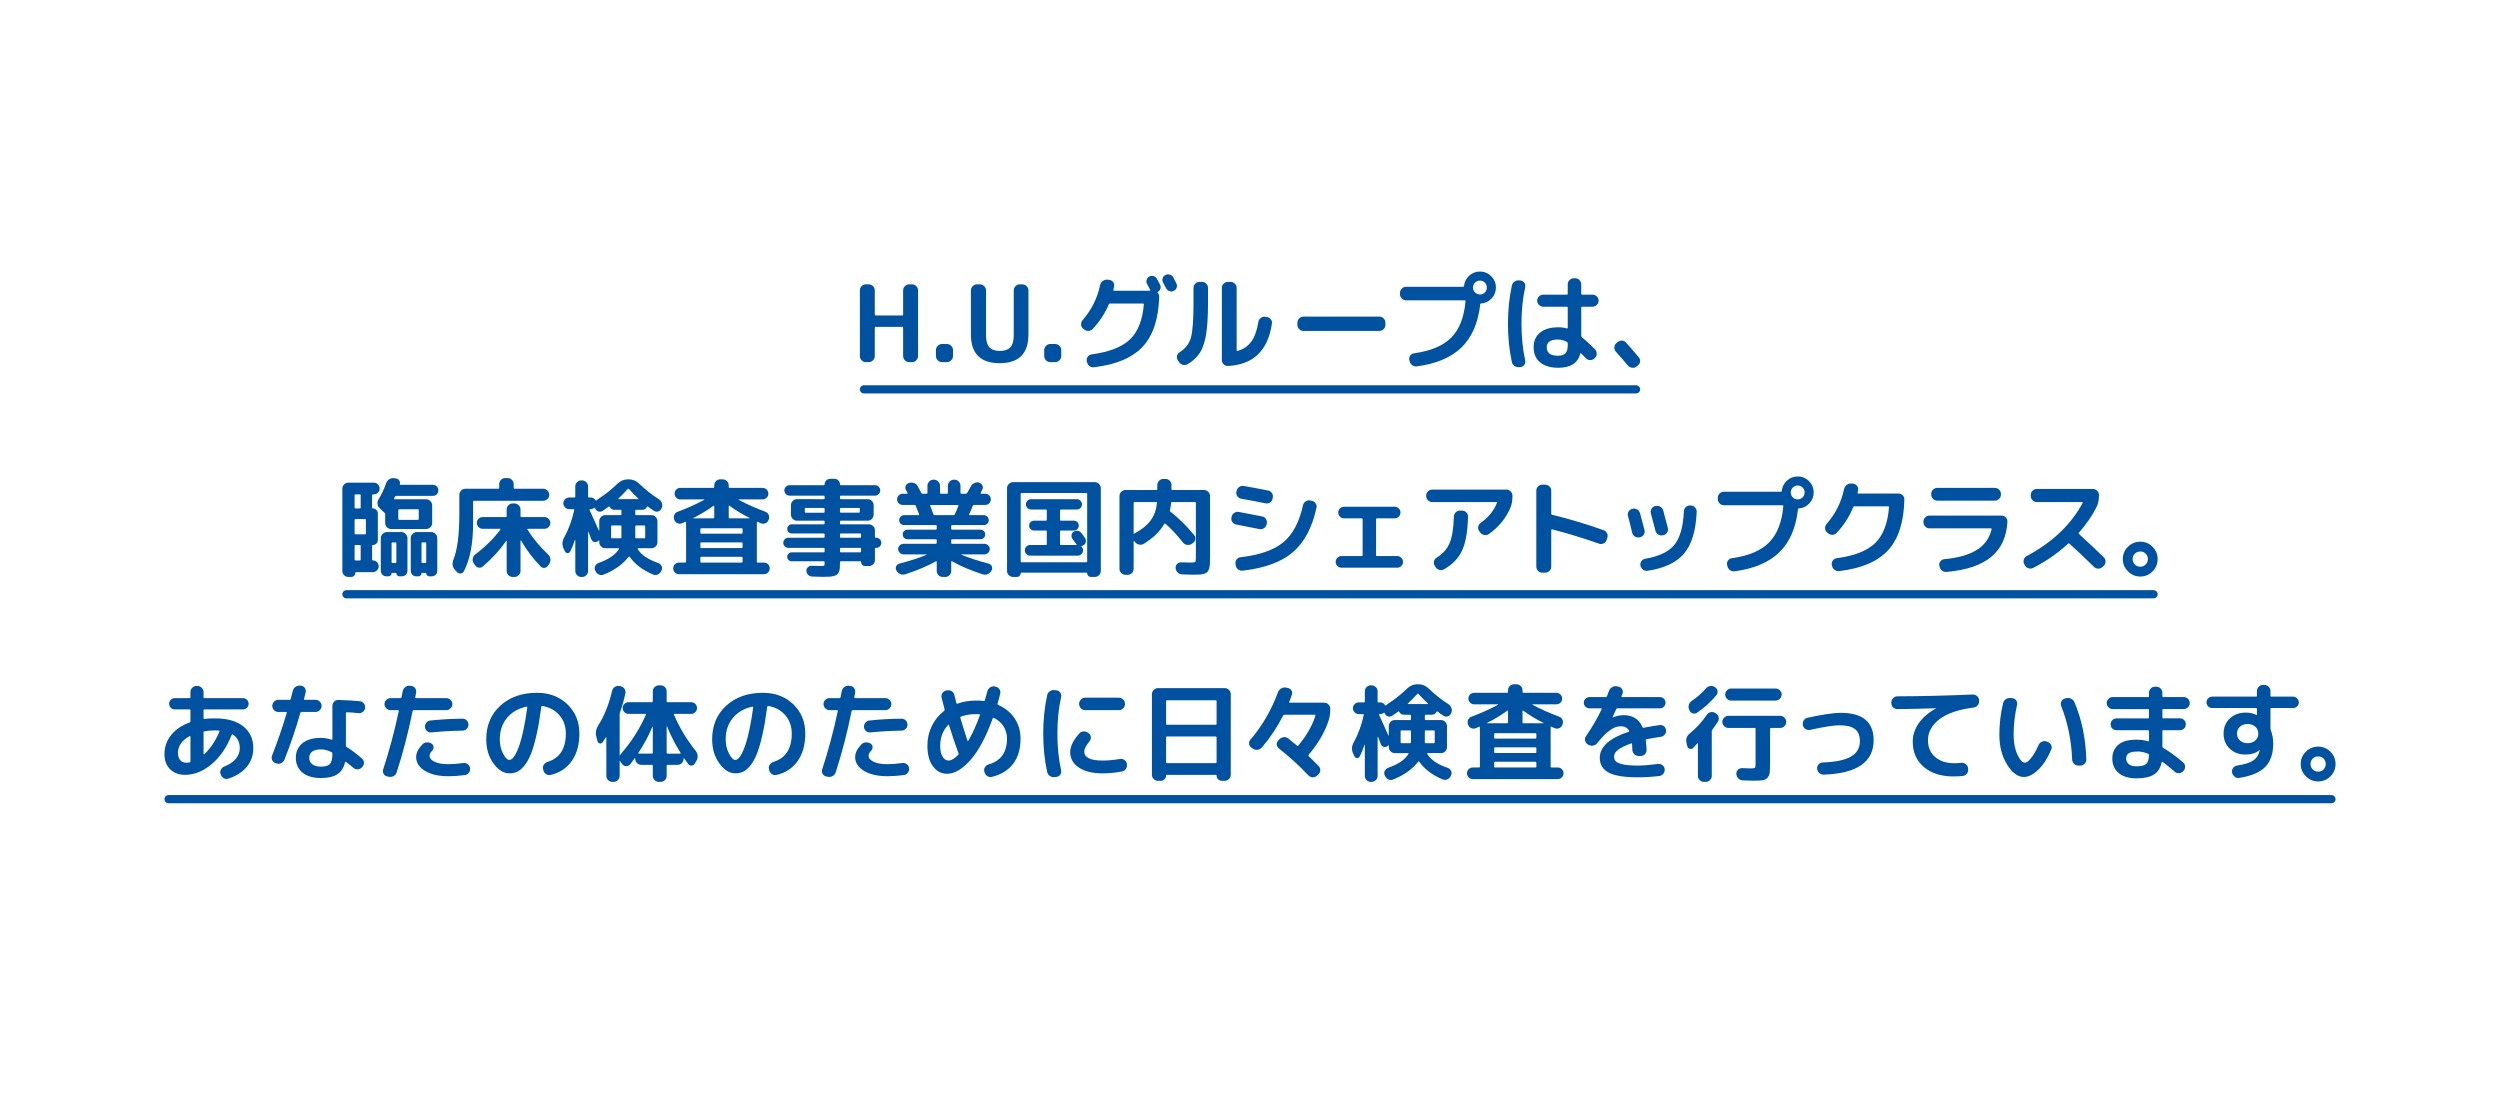 <?xml version="1.0" encoding="utf-8"?>
<!-- Generator: Adobe Illustrator 15.1.0, SVG Export Plug-In . SVG Version: 6.00 Build 0)  -->
<!DOCTYPE svg PUBLIC "-//W3C//DTD SVG 1.1//EN" "http://www.w3.org/Graphics/SVG/1.1/DTD/svg11.dtd">
<svg version="1.1" id="レイヤー_2のコピー_2"
	 xmlns="http://www.w3.org/2000/svg" xmlns:xlink="http://www.w3.org/1999/xlink" x="0px" y="0px" width="610px" height="270px"
	 viewBox="0 0 610 270" enable-background="new 0 0 610 270" xml:space="preserve">
<g>
	<path fill="#00519F" d="M211.263,88.359c-0.399,0-0.741-0.147-1.027-0.442c-0.286-0.294-0.429-0.641-0.429-1.04V70.861
		c0-0.398,0.143-0.745,0.429-1.04c0.286-0.294,0.628-0.442,1.027-0.442h0.702c0.398,0,0.745,0.147,1.04,0.442
		c0.294,0.295,0.442,0.642,0.442,1.04v5.902c0,0.139,0.069,0.208,0.208,0.208h6.5c0.139,0,0.208-0.069,0.208-0.208v-5.902
		c0-0.398,0.147-0.745,0.442-1.04c0.295-0.294,0.641-0.442,1.04-0.442h0.702c0.398,0,0.741,0.147,1.027,0.442
		c0.286,0.295,0.429,0.642,0.429,1.04v16.016c0,0.399-0.143,0.746-0.429,1.04c-0.286,0.295-0.628,0.442-1.027,0.442h-0.702
		c-0.399,0-0.745-0.147-1.04-0.442c-0.295-0.294-0.442-0.641-0.442-1.04v-6.89c0-0.156-0.069-0.234-0.208-0.234h-6.5
		c-0.139,0-0.208,0.078-0.208,0.234v6.89c0,0.399-0.147,0.746-0.442,1.04c-0.295,0.295-0.642,0.442-1.04,0.442H211.263z"/>
	<path fill="#00519F" d="M229.853,88.359c-0.399,0-0.746-0.147-1.04-0.442c-0.295-0.294-0.442-0.641-0.442-1.04v-1.456
		c0-0.398,0.147-0.745,0.442-1.04c0.294-0.294,0.641-0.442,1.04-0.442h1.196c0.398,0,0.745,0.147,1.04,0.442
		c0.294,0.295,0.442,0.642,0.442,1.04v1.456c0,0.399-0.147,0.746-0.442,1.04c-0.295,0.295-0.642,0.442-1.04,0.442H229.853z"/>
	<path fill="#00519F" d="M243.92,88.619c-4.68,0-7.02-2.34-7.02-7.02V70.861c0-0.398,0.147-0.745,0.442-1.04
		c0.295-0.294,0.641-0.442,1.04-0.442h0.728c0.398,0,0.745,0.147,1.04,0.442c0.294,0.295,0.442,0.642,0.442,1.04v10.946
		c0,1.352,0.273,2.327,0.819,2.925c0.546,0.598,1.399,0.897,2.561,0.897c1.161,0,2.015-0.299,2.561-0.897
		c0.546-0.598,0.819-1.573,0.819-2.925V70.861c0-0.398,0.147-0.745,0.442-1.04c0.294-0.294,0.641-0.442,1.04-0.442h0.624
		c0.398,0,0.745,0.147,1.04,0.442c0.294,0.295,0.442,0.642,0.442,1.04V81.6C250.94,86.279,248.6,88.619,243.92,88.619z"/>
	<path fill="#00519F" d="M256.269,88.359c-0.399,0-0.746-0.147-1.04-0.442c-0.295-0.294-0.442-0.641-0.442-1.04v-1.456
		c0-0.398,0.147-0.745,0.442-1.04c0.294-0.294,0.641-0.442,1.04-0.442h1.196c0.398,0,0.745,0.147,1.04,0.442
		c0.294,0.295,0.442,0.642,0.442,1.04v1.456c0,0.399-0.147,0.746-0.442,1.04c-0.295,0.295-0.642,0.442-1.04,0.442H256.269z"/>
	<path fill="#00519F" d="M264.486,80.352l-0.234-0.182c-0.295-0.26-0.451-0.594-0.468-1.001c-0.018-0.407,0.104-0.758,0.364-1.053
		c2.167-2.479,3.588-5.312,4.264-8.502c0.086-0.416,0.29-0.754,0.611-1.014c0.32-0.26,0.689-0.381,1.105-0.364l0.442,0.026
		c0.398,0.035,0.728,0.204,0.988,0.507c0.26,0.303,0.355,0.654,0.286,1.053c-0.018,0.122-0.048,0.282-0.091,0.481
		c-0.043,0.2-0.074,0.343-0.091,0.429c-0.035,0.139,0.026,0.208,0.182,0.208h8.736c0.035,0,0.061-0.021,0.078-0.065
		c0.017-0.043,0.017-0.082,0-0.117l-0.052-0.104c-0.087-0.156-0.208-0.385-0.364-0.689c-0.156-0.303-0.277-0.533-0.364-0.689
		c-0.174-0.329-0.204-0.671-0.091-1.027c0.113-0.355,0.333-0.62,0.663-0.793c0.347-0.173,0.698-0.199,1.053-0.078
		c0.355,0.122,0.628,0.355,0.819,0.702c0.086,0.156,0.208,0.386,0.364,0.689c0.156,0.303,0.277,0.533,0.364,0.689
		c0.156,0.312,0.186,0.637,0.091,0.975c-0.095,0.338-0.291,0.594-0.585,0.767c-0.139,0.07-0.156,0.156-0.052,0.26
		c0.225,0.277,0.338,0.598,0.338,0.962c-0.156,5.408-1.504,9.468-4.043,12.181c-2.54,2.713-6.504,4.381-11.895,5.005
		c-0.416,0.052-0.785-0.052-1.105-0.312c-0.321-0.26-0.516-0.598-0.585-1.014l-0.052-0.208c-0.069-0.381,0.017-0.732,0.26-1.053
		c0.242-0.321,0.563-0.507,0.962-0.559c4.247-0.572,7.345-1.776,9.295-3.614c1.95-1.837,3.089-4.697,3.419-8.58
		c0-0.139-0.061-0.208-0.182-0.208h-8.06c-0.156,0-0.26,0.069-0.312,0.208c-0.902,2.149-2.21,4.151-3.926,6.006
		c-0.277,0.295-0.624,0.451-1.04,0.468C265.161,80.759,264.798,80.629,264.486,80.352z M286.3,67.689
		c0.086,0.173,0.212,0.425,0.377,0.754c0.165,0.33,0.282,0.563,0.351,0.702c0.173,0.347,0.199,0.693,0.078,1.04
		c-0.122,0.347-0.355,0.607-0.702,0.78c-0.347,0.173-0.698,0.2-1.053,0.078c-0.355-0.121-0.628-0.355-0.819-0.702
		c-0.156-0.312-0.407-0.78-0.754-1.404c-0.173-0.347-0.204-0.698-0.091-1.053c0.113-0.355,0.342-0.62,0.689-0.793
		c0.346-0.173,0.71-0.199,1.092-0.078C285.848,67.135,286.126,67.36,286.3,67.689z"/>
	<path fill="#00519F" d="M287.677,88.333l-0.312-0.468c-0.208-0.346-0.265-0.706-0.169-1.079c0.095-0.372,0.316-0.663,0.663-0.871
		c1.403-0.867,2.313-2.054,2.729-3.562c0.416-1.508,0.625-4.272,0.625-8.294v-3.822c0-0.398,0.143-0.741,0.428-1.027
		c0.287-0.286,0.629-0.429,1.027-0.429h0.624c0.399,0,0.741,0.143,1.027,0.429s0.429,0.628,0.429,1.027v3.822
		c0,3.189-0.156,5.716-0.468,7.579c-0.312,1.864-0.815,3.341-1.509,4.433c-0.693,1.092-1.689,2.02-2.989,2.782
		c-0.364,0.208-0.745,0.264-1.144,0.169C288.24,88.927,287.92,88.697,287.677,88.333z M299.585,89.295
		c-0.398,0.017-0.74-0.122-1.027-0.416c-0.285-0.295-0.428-0.641-0.428-1.04V70.237c0-0.398,0.146-0.741,0.441-1.027
		s0.641-0.429,1.04-0.429h0.649c0.398,0,0.746,0.143,1.041,0.429c0.294,0.286,0.441,0.628,0.441,1.027v15.236
		c0,0.139,0.068,0.191,0.208,0.156c1.438-0.398,2.565-1.166,3.38-2.301s1.387-2.734,1.717-4.797
		c0.068-0.398,0.268-0.719,0.598-0.962c0.328-0.243,0.684-0.338,1.065-0.286l0.364,0.052c0.398,0.052,0.729,0.238,0.988,0.559
		s0.355,0.68,0.285,1.079C309.378,85.561,305.79,89,299.585,89.295z"/>
	<path fill="#00519F" d="M318.019,80.741c-0.398,0-0.74-0.147-1.026-0.442c-0.286-0.294-0.429-0.641-0.429-1.04v-0.52
		c0-0.398,0.143-0.745,0.429-1.04c0.286-0.294,0.628-0.442,1.026-0.442h18.564c0.398,0,0.741,0.147,1.027,0.442
		c0.286,0.295,0.429,0.642,0.429,1.04v0.52c0,0.399-0.143,0.746-0.429,1.04c-0.286,0.295-0.629,0.442-1.027,0.442H318.019z"/>
	<path fill="#00519F" d="M361.101,66.259c1.075,0,1.994,0.381,2.757,1.144c0.763,0.763,1.144,1.682,1.144,2.756
		c0,1.023-0.351,1.911-1.053,2.665c-0.702,0.754-1.564,1.166-2.587,1.235c-0.14,0-0.208,0.061-0.208,0.182v0.208
		c-0.537,4.49-2.072,7.948-4.602,10.374c-2.531,2.427-6.154,3.952-10.869,4.576c-0.416,0.052-0.788-0.048-1.117-0.299
		c-0.33-0.251-0.537-0.577-0.624-0.975l-0.078-0.312c-0.069-0.381,0.009-0.732,0.233-1.053c0.226-0.32,0.537-0.507,0.937-0.559
		c4.056-0.554,7.076-1.828,9.062-3.822c1.984-1.993,3.149-4.957,3.496-8.892c0-0.139-0.061-0.208-0.182-0.208h-14.326
		c-0.398,0-0.745-0.147-1.039-0.442c-0.295-0.294-0.443-0.641-0.443-1.04v-0.338c0-0.398,0.148-0.745,0.443-1.04
		c0.294-0.294,0.641-0.442,1.039-0.442h13.91c0.121,0,0.199-0.078,0.234-0.234c0.104-0.988,0.523-1.815,1.261-2.483
		C359.225,66.593,360.096,66.259,361.101,66.259z M359.906,71.355c0.329,0.33,0.729,0.494,1.195,0.494
		c0.469,0,0.867-0.165,1.197-0.494c0.328-0.329,0.493-0.728,0.493-1.196c0-0.468-0.165-0.866-0.493-1.196
		c-0.33-0.329-0.729-0.494-1.197-0.494c-0.467,0-0.866,0.165-1.195,0.494c-0.33,0.33-0.494,0.728-0.494,1.196
		C359.411,70.627,359.575,71.026,359.906,71.355z"/>
	<path fill="#00519F" d="M370.722,89.582c-0.416,0.052-0.803-0.039-1.157-0.273c-0.355-0.234-0.577-0.551-0.663-0.949
		c-0.642-2.929-0.962-6.049-0.962-9.36c0-3.311,0.32-6.431,0.962-9.36c0.086-0.398,0.308-0.715,0.663-0.949
		c0.354-0.234,0.741-0.325,1.157-0.273l0.312,0.026c0.382,0.052,0.685,0.238,0.91,0.559s0.294,0.672,0.208,1.053
		c-0.607,2.739-0.91,5.72-0.91,8.944c0,3.224,0.303,6.206,0.91,8.944c0.086,0.381,0.018,0.732-0.208,1.053
		c-0.226,0.32-0.528,0.507-0.91,0.559L370.722,89.582z M380.264,89.737c-1.925,0-3.415-0.438-4.473-1.313s-1.586-2.11-1.586-3.705
		c0-1.508,0.524-2.695,1.573-3.562c1.049-0.866,2.543-1.3,4.485-1.3c0.745,0,1.43,0.095,2.054,0.286
		c0.139,0.035,0.208-0.017,0.208-0.156v-4.914c0-0.156-0.078-0.234-0.234-0.234h-5.745c-0.399,0-0.746-0.147-1.041-0.442
		c-0.295-0.294-0.441-0.641-0.441-1.04c0-0.398,0.146-0.741,0.441-1.027c0.295-0.286,0.642-0.429,1.041-0.429h5.745
		c0.156,0,0.234-0.078,0.234-0.234v-2.288c0-0.398,0.146-0.745,0.441-1.04c0.295-0.294,0.642-0.442,1.04-0.442h0.339
		c0.398,0,0.744,0.147,1.039,0.442c0.295,0.295,0.442,0.642,0.442,1.04v2.288c0,0.156,0.069,0.234,0.208,0.234h2.548
		c0.398,0,0.745,0.143,1.04,0.429c0.295,0.286,0.442,0.628,0.442,1.027c0,0.399-0.147,0.746-0.442,1.04
		c-0.295,0.295-0.642,0.442-1.04,0.442h-2.548c-0.139,0-0.208,0.078-0.208,0.234v6.864c0,0.122,0.061,0.243,0.182,0.364
		c0.798,0.642,1.855,1.621,3.173,2.938c0.276,0.295,0.416,0.646,0.416,1.053s-0.147,0.758-0.442,1.053l-0.104,0.104
		c-0.295,0.278-0.641,0.416-1.039,0.416c-0.399,0-0.746-0.147-1.04-0.442c-0.278-0.294-0.668-0.693-1.171-1.196
		c-0.104-0.104-0.173-0.078-0.208,0.078C384.987,88.593,383.21,89.737,380.264,89.737z M380.108,82.847
		c-1.804,0-2.704,0.624-2.704,1.872c0,1.387,0.9,2.08,2.704,2.08c0.849,0,1.465-0.195,1.846-0.585s0.572-1.036,0.572-1.937v-0.52
		c0-0.139-0.069-0.251-0.208-0.338C381.624,83.038,380.888,82.847,380.108,82.847z"/>
	<path fill="#00519F" d="M397.163,89.166c-0.832-1.04-1.803-2.167-2.912-3.38c-0.26-0.294-0.377-0.646-0.351-1.053
		c0.025-0.407,0.186-0.741,0.48-1.001l0.312-0.26c0.312-0.26,0.672-0.381,1.079-0.364c0.407,0.018,0.741,0.182,1.001,0.494
		c0.918,1.023,1.95,2.219,3.094,3.588c0.26,0.312,0.364,0.663,0.312,1.053c-0.053,0.39-0.243,0.706-0.572,0.949l-0.312,0.26
		c-0.312,0.243-0.676,0.333-1.092,0.273C397.787,89.664,397.441,89.478,397.163,89.166z"/>
</g>
<g>
	<path fill="#00519F" d="M84.989,140.777c-0.399,0-0.741-0.143-1.027-0.43c-0.286-0.285-0.429-0.628-0.429-1.026V119.25
		c0-0.398,0.143-0.745,0.429-1.04c0.286-0.294,0.628-0.442,1.027-0.442h6.214c0.398,0,0.736,0.139,1.014,0.416
		s0.416,0.615,0.416,1.014c0,0.399-0.139,0.737-0.416,1.014s-0.615,0.416-1.014,0.416h-0.208c-0.139,0-0.208,0.078-0.208,0.234
		v3.016c0,0.122,0.061,0.182,0.182,0.182c0.347,0,0.638,0.121,0.871,0.364c0.234,0.243,0.352,0.529,0.352,0.858v6.5
		c0,0.33-0.117,0.611-0.352,0.845c-0.233,0.234-0.524,0.351-0.871,0.351c-0.121,0-0.182,0.061-0.182,0.182v3.38
		c0,0.139,0.069,0.209,0.208,0.209c0.398,0,0.732,0.139,1.001,0.416s0.403,0.606,0.403,0.987v0.026c0,0.398-0.144,0.736-0.43,1.014
		c-0.285,0.277-0.619,0.416-1.001,0.416h-4.107c-0.104,0-0.156,0.052-0.156,0.156c0,0.277-0.096,0.516-0.286,0.715
		s-0.434,0.299-0.728,0.299H84.989z M86.523,120.861v2.99c0,0.139,0.078,0.208,0.233,0.208h1.015c0.155,0,0.233-0.069,0.233-0.208
		v-2.99c0-0.156-0.078-0.234-0.233-0.234h-1.015C86.601,120.627,86.523,120.706,86.523,120.861z M86.523,126.894v3.276
		c0,0.139,0.078,0.208,0.233,0.208h2.288c0.156,0,0.234-0.069,0.234-0.208v-3.276c0-0.156-0.078-0.234-0.234-0.234h-2.288
		C86.601,126.659,86.523,126.737,86.523,126.894z M86.523,133.211v3.328c0,0.139,0.078,0.209,0.233,0.209h1.015
		c0.155,0,0.233-0.07,0.233-0.209v-3.328c0-0.156-0.078-0.234-0.233-0.234h-1.015C86.601,132.978,86.523,133.055,86.523,133.211z
		 M105.632,118.288c0.382,0,0.698,0.13,0.949,0.39c0.251,0.26,0.377,0.581,0.377,0.962c0,0.382-0.126,0.702-0.377,0.962
		c-0.251,0.26-0.567,0.39-0.949,0.39h-8.943c-0.156,0-0.261,0.061-0.312,0.182c-0.035,0.052-0.069,0.126-0.104,0.221
		c-0.035,0.095-0.069,0.169-0.104,0.221c-0.069,0.139-0.035,0.208,0.104,0.208h7.695c0.398,0,0.745,0.147,1.04,0.442
		c0.295,0.295,0.442,0.642,0.442,1.04v4.316c0,0.399-0.147,0.741-0.442,1.027s-0.642,0.429-1.04,0.429h-6.785h-1.717
		c-0.398,0-0.745-0.143-1.04-0.429s-0.441-0.628-0.441-1.027v-2.132c0-0.138-0.052-0.26-0.156-0.364l-1.17-1.092
		c-0.312-0.277-0.494-0.628-0.546-1.053s0.034-0.81,0.26-1.157c0.711-1.144,1.326-2.453,1.846-3.926
		c0.139-0.398,0.386-0.715,0.741-0.949c0.355-0.234,0.741-0.325,1.157-0.273l0.52,0.078c0.329,0.035,0.59,0.195,0.78,0.481
		s0.234,0.585,0.13,0.897c-0.035,0.104,0.009,0.156,0.13,0.156H105.632z M94.842,140.621h-0.598c-0.364,0-0.676-0.13-0.936-0.39
		c-0.261-0.261-0.391-0.572-0.391-0.937v-7.981c0-0.398,0.147-0.745,0.442-1.04c0.294-0.294,0.641-0.442,1.04-0.442h3.536
		c0.398,0,0.745,0.147,1.04,0.442c0.294,0.295,0.441,0.642,0.441,1.04v7.956c0,0.381-0.13,0.701-0.39,0.962
		c-0.26,0.26-0.581,0.39-0.962,0.39h-0.65c-0.19,0-0.355-0.074-0.494-0.221c-0.139-0.147-0.208-0.316-0.208-0.507
		c0-0.069-0.034-0.104-0.104-0.104h-0.962c-0.069,0-0.104,0.035-0.104,0.104c0,0.19-0.069,0.359-0.208,0.507
		C95.198,140.547,95.032,140.621,94.842,140.621z M95.544,132.587v4.549c0,0.156,0.078,0.234,0.234,0.234h0.702
		c0.155,0,0.233-0.078,0.233-0.234v-4.549c0-0.156-0.078-0.234-0.233-0.234h-0.702C95.622,132.354,95.544,132.431,95.544,132.587z
		 M97.183,124.476v2.132c0,0.156,0.077,0.234,0.233,0.234h4.524c0.155,0,0.233-0.078,0.233-0.234v-2.132
		c0-0.139-0.078-0.208-0.233-0.208h-4.524C97.26,124.268,97.183,124.337,97.183,124.476z M102.122,140.621h-0.598
		c-0.364,0-0.672-0.13-0.923-0.39c-0.252-0.261-0.377-0.572-0.377-0.937v-7.981c0-0.398,0.143-0.745,0.429-1.04
		c0.286-0.294,0.628-0.442,1.026-0.442h3.562c0.398,0,0.741,0.147,1.027,0.442c0.285,0.295,0.429,0.642,0.429,1.04v7.956
		c0,0.381-0.13,0.701-0.39,0.962c-0.261,0.26-0.581,0.39-0.963,0.39h-0.624c-0.19,0-0.359-0.074-0.507-0.221
		c-0.147-0.147-0.221-0.316-0.221-0.507c0-0.069-0.035-0.104-0.104-0.104h-0.937c-0.069,0-0.104,0.035-0.104,0.104
		c0,0.19-0.074,0.359-0.222,0.507C102.482,140.547,102.313,140.621,102.122,140.621z M102.851,132.587v4.549
		c0,0.156,0.068,0.234,0.208,0.234h0.728c0.139,0,0.208-0.078,0.208-0.234v-4.549c0-0.156-0.069-0.234-0.208-0.234h-0.728
		C102.919,132.354,102.851,132.431,102.851,132.587z"/>
	<path fill="#00519F" d="M111.483,139.555l-0.521-0.571c-0.589-0.692-0.693-1.517-0.312-2.47c0.953-2.357,1.43-6.093,1.43-11.206
		v-4.576c0-0.398,0.147-0.745,0.442-1.04c0.294-0.294,0.641-0.442,1.04-0.442h8.008c0.156,0,0.234-0.078,0.234-0.234v-0.884
		c0-0.398,0.143-0.745,0.429-1.04c0.286-0.294,0.628-0.442,1.026-0.442h0.624c0.399,0,0.741,0.147,1.027,0.442
		c0.286,0.295,0.429,0.642,0.429,1.04v0.884c0,0.156,0.078,0.234,0.234,0.234h6.968c0.398,0,0.745,0.147,1.04,0.442
		c0.295,0.295,0.442,0.642,0.442,1.04c0,0.399-0.147,0.741-0.442,1.027s-0.642,0.429-1.04,0.429h-16.899
		c-0.14,0-0.208,0.078-0.208,0.234v5.33c0,4.888-0.754,8.78-2.263,11.674c-0.173,0.312-0.441,0.48-0.806,0.507
		S111.707,139.832,111.483,139.555z M128.798,129.025c-0.052,0-0.091,0.022-0.116,0.065c-0.026,0.043-0.022,0.083,0.013,0.117
		c1.3,2.097,2.98,4.125,5.044,6.084c0.312,0.294,0.498,0.65,0.559,1.066s-0.021,0.807-0.247,1.17l-0.338,0.494
		c-0.208,0.33-0.498,0.511-0.871,0.546c-0.372,0.034-0.688-0.087-0.948-0.364c-1.872-1.959-3.468-4.073-4.784-6.344
		c-0.035-0.017-0.069,0-0.104,0.052v7.41c0,0.398-0.147,0.741-0.441,1.026c-0.295,0.287-0.642,0.43-1.04,0.43h-0.442
		c-0.398,0-0.741-0.143-1.027-0.43c-0.285-0.285-0.429-0.628-0.429-1.026v-7.306c0-0.034-0.018-0.056-0.052-0.065
		c-0.035-0.008-0.061,0.005-0.078,0.039c-1.508,2.202-3.397,4.272-5.668,6.214c-0.295,0.26-0.637,0.359-1.027,0.299
		c-0.39-0.061-0.688-0.264-0.896-0.61l-0.338-0.494c-0.226-0.347-0.295-0.728-0.208-1.144c0.086-0.416,0.294-0.746,0.624-0.989
		c2.513-1.906,4.55-3.926,6.109-6.058c0.035-0.035,0.039-0.074,0.014-0.117c-0.026-0.043-0.065-0.065-0.117-0.065h-4.212
		c-0.399,0-0.737-0.143-1.015-0.429c-0.277-0.286-0.416-0.619-0.416-1.001c0-0.381,0.139-0.715,0.416-1.001
		c0.277-0.286,0.615-0.429,1.015-0.429h5.616c0.155,0,0.233-0.078,0.233-0.234v-1.612c0-0.398,0.144-0.745,0.429-1.04
		c0.286-0.294,0.629-0.442,1.027-0.442h0.442c0.398,0,0.745,0.147,1.04,0.442c0.294,0.295,0.441,0.642,0.441,1.04v1.612
		c0,0.156,0.069,0.234,0.208,0.234h5.643c0.398,0,0.736,0.143,1.014,0.429c0.277,0.286,0.416,0.62,0.416,1.001
		c0,0.382-0.139,0.715-0.416,1.001c-0.277,0.286-0.615,0.429-1.014,0.429H128.798z"/>
	<path fill="#00519F" d="M137.821,134.511l-0.312-0.676c-0.398-0.867-0.363-1.733,0.104-2.6c1.144-2.08,1.976-4.342,2.496-6.786
		c0.034-0.138-0.026-0.208-0.183-0.208h-1.039c-0.382,0-0.716-0.143-1.002-0.429c-0.285-0.286-0.429-0.62-0.429-1.001
		s0.144-0.715,0.429-1.001c0.286-0.286,0.62-0.429,1.002-0.429h1.247c0.156,0,0.234-0.078,0.234-0.234v-2.47
		c0-0.398,0.144-0.741,0.429-1.027c0.286-0.286,0.629-0.429,1.027-0.429h0.182c0.398,0,0.745,0.143,1.04,0.429
		s0.442,0.628,0.442,1.027v2.47c0,0.156,0.069,0.234,0.208,0.234h0.39c0.537,0,0.945,0.226,1.223,0.676
		c0.068,0.121,0.155,0.13,0.26,0.026c0.121-0.121,0.217-0.208,0.286-0.26c1.698-1.074,3.311-2.349,4.836-3.822
		c0.728-0.693,1.56-1.04,2.496-1.04h0.26c0.936,0,1.768,0.347,2.496,1.04c1.525,1.473,3.137,2.748,4.836,3.822
		c0.347,0.226,0.589,0.538,0.728,0.936c0.139,0.399,0.121,0.797-0.052,1.196l-0.052,0.13c-0.156,0.347-0.416,0.581-0.78,0.702
		s-0.711,0.078-1.04-0.13c-0.589-0.381-1.083-0.728-1.481-1.04c-0.104-0.069-0.183-0.052-0.234,0.052
		c-0.226,0.485-0.615,0.728-1.17,0.728h-1.482c-0.139,0-0.208,0.078-0.208,0.234v0.858c0,0.139,0.069,0.208,0.208,0.208h3.744
		c0.398,0,0.741,0.147,1.027,0.442c0.286,0.295,0.429,0.642,0.429,1.04v5.122c0,0.399-0.143,0.741-0.429,1.027
		c-0.286,0.286-0.629,0.429-1.027,0.429h-3.25c-0.052,0-0.091,0.026-0.117,0.078c-0.025,0.052-0.021,0.095,0.014,0.13
		c0.832,1.421,2.504,2.557,5.018,3.406c0.364,0.139,0.628,0.382,0.793,0.729c0.165,0.346,0.169,0.693,0.014,1.039l-0.104,0.209
		c-0.174,0.381-0.451,0.654-0.832,0.818c-0.382,0.165-0.763,0.17-1.144,0.014c-2.479-1.041-4.377-2.471-5.694-4.291
		c-0.087-0.12-0.182-0.129-0.286-0.025c-1.438,1.855-3.476,3.303-6.11,4.342c-0.381,0.156-0.758,0.147-1.131-0.025
		c-0.373-0.174-0.646-0.451-0.818-0.832l-0.104-0.209c-0.156-0.363-0.147-0.719,0.026-1.065c0.173-0.347,0.45-0.589,0.832-0.728
		c2.461-0.867,4.107-1.993,4.939-3.38c0.035-0.035,0.039-0.078,0.014-0.13c-0.026-0.052-0.065-0.078-0.117-0.078h-1.794h-1.431
		c-0.398,0-0.74-0.143-1.026-0.429c-0.286-0.286-0.43-0.628-0.43-1.027v-0.364c0-0.035-0.017-0.061-0.052-0.078
		c-0.035-0.017-0.069-0.008-0.104,0.026c-0.035,0.052-0.104,0.113-0.208,0.182c-0.277,0.208-0.577,0.265-0.897,0.169
		c-0.32-0.095-0.542-0.299-0.663-0.611c-0.018-0.069-0.26-0.702-0.728-1.898c-0.035,0-0.062,0.017-0.078,0.052v9.542
		c0,0.398-0.147,0.741-0.442,1.026c-0.295,0.287-0.642,0.43-1.04,0.43h-0.182c-0.398,0-0.741-0.143-1.027-0.43
		c-0.285-0.285-0.429-0.628-0.429-1.026v-7.592c-0.018-0.017-0.043-0.026-0.078-0.026c-0.329,1.005-0.711,1.95-1.144,2.834
		c-0.14,0.277-0.36,0.416-0.663,0.416C138.18,134.954,137.959,134.806,137.821,134.511z M143.983,124.241
		c-0.052,0-0.091,0.022-0.117,0.065c-0.026,0.043-0.03,0.083-0.013,0.117c0.676,1.491,1.43,3.164,2.262,5.018
		c0.017,0.018,0.039,0.026,0.065,0.026c0.025,0,0.038-0.017,0.038-0.052v-2.236c0-0.398,0.144-0.745,0.43-1.04
		c0.286-0.294,0.628-0.442,1.026-0.442h3.744c0.139,0,0.208-0.069,0.208-0.208v-0.858c0-0.156-0.069-0.234-0.208-0.234h-1.481
		c-0.556,0-0.945-0.243-1.17-0.728c-0.053-0.104-0.13-0.121-0.234-0.052c-0.121,0.104-0.606,0.442-1.456,1.014
		c-0.329,0.226-0.681,0.282-1.053,0.169c-0.373-0.112-0.637-0.351-0.793-0.715l-0.026-0.104c-0.052-0.104-0.13-0.121-0.233-0.052
		c-0.261,0.208-0.556,0.312-0.885,0.312H143.983z M149.105,131.131c0,0.139,0.078,0.208,0.233,0.208h2.08
		c0.139,0,0.208-0.069,0.208-0.208v-2.704c0-0.138-0.069-0.208-0.208-0.208h-2.08c-0.155,0-0.233,0.07-0.233,0.208V131.131z
		 M153.187,119.301c-0.919,1.005-1.69,1.794-2.314,2.366c-0.035,0.035-0.043,0.065-0.025,0.091c0.017,0.026,0.043,0.039,0.077,0.039
		h4.784c0.035,0,0.061-0.013,0.078-0.039s0.009-0.056-0.026-0.091c-0.866-0.814-1.629-1.595-2.287-2.34
		C153.368,119.223,153.273,119.215,153.187,119.301z M157.216,128.219h-2.002c-0.139,0-0.208,0.07-0.208,0.208v2.704
		c0,0.139,0.069,0.208,0.208,0.208h2.002c0.139,0,0.208-0.069,0.208-0.208v-2.704C157.424,128.289,157.355,128.219,157.216,128.219z
		"/>
	<path fill="#00519F" d="M165.666,140.102c-0.381,0-0.711-0.139-0.987-0.416c-0.278-0.277-0.416-0.615-0.416-1.014
		c0-0.381,0.134-0.711,0.402-0.988s0.603-0.416,1.001-0.416h1.534c0.139,0,0.208-0.069,0.208-0.208v-9.594
		c0-0.052-0.021-0.095-0.064-0.13c-0.044-0.035-0.083-0.043-0.117-0.026c-0.104,0.052-0.256,0.121-0.455,0.208
		s-0.316,0.139-0.352,0.156c-0.363,0.156-0.732,0.156-1.104,0c-0.373-0.156-0.629-0.424-0.768-0.806l-0.052-0.13
		c-0.139-0.381-0.126-0.754,0.039-1.118c0.165-0.364,0.438-0.615,0.819-0.754c2.34-0.866,4.498-1.837,6.474-2.912
		c0.035-0.017,0.052-0.039,0.052-0.065c0-0.026-0.017-0.039-0.052-0.039h-5.824c-0.381,0-0.711-0.134-0.987-0.403
		c-0.277-0.269-0.416-0.602-0.416-1.001c0-0.398,0.139-0.732,0.416-1.001c0.276-0.269,0.606-0.403,0.987-0.403h8.034
		c0.156,0,0.234-0.078,0.234-0.234v-0.39c0-0.398,0.143-0.741,0.429-1.027c0.286-0.286,0.628-0.429,1.027-0.429h0.624
		c0.398,0,0.741,0.143,1.026,0.429c0.286,0.286,0.43,0.629,0.43,1.027v0.39c0,0.156,0.078,0.234,0.233,0.234h8.034
		c0.381,0,0.711,0.134,0.988,0.403c0.277,0.269,0.416,0.603,0.416,1.001c0,0.399-0.139,0.732-0.416,1.001
		c-0.277,0.269-0.607,0.403-0.988,0.403h-5.824c-0.034,0-0.052,0.013-0.052,0.039c0,0.026,0.009,0.048,0.026,0.065
		c2.045,1.092,4.221,2.062,6.525,2.912c0.382,0.139,0.65,0.39,0.807,0.754c0.155,0.364,0.164,0.737,0.025,1.118l-0.052,0.13
		c-0.139,0.382-0.395,0.65-0.767,0.806c-0.373,0.156-0.741,0.156-1.105,0c-0.087-0.035-0.217-0.091-0.39-0.169
		c-0.174-0.078-0.304-0.134-0.391-0.169c-0.139-0.069-0.208-0.026-0.208,0.13v9.594c0,0.139,0.069,0.208,0.208,0.208h1.534
		c0.398,0,0.732,0.139,1.001,0.416s0.403,0.607,0.403,0.988c0,0.398-0.139,0.736-0.416,1.014s-0.607,0.416-0.988,0.416H165.666z
		 M169.151,126.399c0,0.035,0.017,0.061,0.052,0.078h4.836c0.156,0,0.234-0.069,0.234-0.208v-2.756c0-0.052-0.022-0.091-0.065-0.117
		s-0.082-0.021-0.117,0.013C172.565,124.519,170.918,125.515,169.151,126.399z M180.981,128.896h-9.88
		c-0.14,0-0.208,0.069-0.208,0.208v0.884c0,0.156,0.068,0.234,0.208,0.234h9.88c0.139,0,0.208-0.078,0.208-0.234v-0.884
		C181.189,128.965,181.119,128.896,180.981,128.896z M181.189,133.498v-0.91c0-0.156-0.069-0.234-0.208-0.234h-9.88
		c-0.14,0-0.208,0.078-0.208,0.234v0.91c0,0.156,0.068,0.234,0.208,0.234h9.88C181.119,133.731,181.189,133.653,181.189,133.498z
		 M181.189,137.06v-0.962c0-0.156-0.069-0.234-0.208-0.234h-9.88c-0.14,0-0.208,0.078-0.208,0.234v0.962
		c0,0.139,0.068,0.208,0.208,0.208h9.88C181.119,137.268,181.189,137.198,181.189,137.06z M177.809,123.513v2.756
		c0,0.139,0.078,0.208,0.233,0.208h4.836c0.035-0.017,0.053-0.043,0.053-0.078c-1.769-0.884-3.415-1.88-4.94-2.99
		C177.869,123.323,177.809,123.357,177.809,123.513z"/>
	<path fill="#00519F" d="M192.343,133.679c-0.33,0-0.616-0.121-0.858-0.364c-0.243-0.243-0.364-0.529-0.364-0.858
		c0-0.347,0.121-0.641,0.364-0.884c0.242-0.242,0.528-0.364,0.858-0.364H201c0.139,0,0.208-0.069,0.208-0.208v-0.598
		c0-0.156-0.069-0.234-0.208-0.234h-7.8c-0.312,0-0.576-0.108-0.793-0.325c-0.217-0.216-0.325-0.481-0.325-0.793
		s0.108-0.576,0.325-0.793c0.217-0.216,0.481-0.325,0.793-0.325h7.8c0.139,0,0.208-0.078,0.208-0.234v-0.416
		c0-0.156-0.069-0.234-0.208-0.234h-4.628h-1.924c-0.398,0-0.741-0.147-1.027-0.442c-0.285-0.294-0.429-0.641-0.429-1.04v-2.288
		c0-0.398,0.144-0.745,0.429-1.04c0.286-0.294,0.629-0.442,1.027-0.442H201c0.139,0,0.208-0.069,0.208-0.208v-0.442
		c0-0.139-0.069-0.208-0.208-0.208h-8.346c-0.347,0-0.646-0.125-0.897-0.377c-0.251-0.251-0.377-0.55-0.377-0.897
		s0.126-0.646,0.377-0.897c0.252-0.251,0.551-0.377,0.897-0.377h8.372c0.121,0,0.182-0.069,0.182-0.208
		c0-0.381,0.135-0.702,0.403-0.962c0.269-0.26,0.594-0.39,0.975-0.39h1.015c0.381,0,0.702,0.13,0.962,0.39
		c0.26,0.26,0.39,0.581,0.39,0.962c0,0.139,0.069,0.208,0.208,0.208h8.346c0.347,0,0.646,0.125,0.897,0.377
		c0.251,0.251,0.377,0.55,0.377,0.897s-0.126,0.646-0.377,0.897c-0.252,0.251-0.551,0.377-0.897,0.377h-8.346
		c-0.139,0-0.208,0.069-0.208,0.208v0.442c0,0.139,0.069,0.208,0.208,0.208h6.552c0.399,0,0.741,0.147,1.027,0.442
		c0.286,0.295,0.429,0.642,0.429,1.04v2.288c0,0.399-0.143,0.746-0.429,1.04c-0.286,0.295-0.628,0.442-1.027,0.442h-6.552
		c-0.139,0-0.208,0.078-0.208,0.234v0.416c0,0.156,0.069,0.234,0.208,0.234h6.838c0.398,0,0.745,0.143,1.04,0.429
		s0.442,0.628,0.442,1.027v1.638c0,0.122,0.069,0.182,0.208,0.182h0.13c0.329,0,0.615,0.122,0.858,0.364
		c0.242,0.243,0.363,0.538,0.363,0.884c0,0.329-0.121,0.615-0.363,0.858c-0.243,0.243-0.529,0.364-0.858,0.364h-0.13
		c-0.139,0-0.208,0.061-0.208,0.182v2.809c0,0.398-0.147,0.74-0.442,1.026s-0.642,0.429-1.04,0.429h-0.884
		c-0.295,0-0.537-0.1-0.728-0.299c-0.191-0.199-0.286-0.438-0.286-0.715c0-0.104-0.053-0.156-0.156-0.156h-4.784
		c-0.139,0-0.208,0.07-0.208,0.209c0,0.589-0.013,1.057-0.039,1.403c-0.025,0.347-0.1,0.667-0.221,0.962s-0.265,0.512-0.429,0.65
		c-0.165,0.139-0.421,0.256-0.768,0.351s-0.728,0.156-1.144,0.183c-0.416,0.025-0.971,0.039-1.664,0.039
		c-0.382,0-1.248-0.026-2.601-0.078c-0.363-0.018-0.672-0.161-0.923-0.43s-0.386-0.585-0.402-0.949
		c-0.018-0.347,0.104-0.646,0.363-0.896c0.261-0.251,0.563-0.368,0.91-0.352c0.676,0.035,1.421,0.053,2.236,0.053
		c0.468,0,0.741-0.026,0.819-0.078c0.077-0.053,0.116-0.242,0.116-0.572v-0.26c0-0.156-0.069-0.234-0.208-0.234h-7.825
		c-0.296,0-0.551-0.107-0.768-0.324s-0.325-0.473-0.325-0.768s0.108-0.55,0.325-0.767c0.217-0.216,0.472-0.325,0.768-0.325H201
		c0.139,0,0.208-0.078,0.208-0.234v-0.65c0-0.138-0.069-0.208-0.208-0.208H192.343z M201,125.1c0.139,0,0.208-0.069,0.208-0.208
		v-0.754c0-0.138-0.069-0.208-0.208-0.208h-4.42c-0.139,0-0.208,0.07-0.208,0.208v0.754c0,0.139,0.069,0.208,0.208,0.208H201z
		 M204.952,124.137v0.754c0,0.139,0.069,0.208,0.208,0.208h4.42c0.139,0,0.208-0.069,0.208-0.208v-0.754
		c0-0.138-0.069-0.208-0.208-0.208h-4.42C205.022,123.929,204.952,123.999,204.952,124.137z M204.952,130.403v0.598
		c0,0.139,0.069,0.208,0.208,0.208h4.732c0.139,0,0.208-0.069,0.208-0.208v-0.598c0-0.156-0.069-0.234-0.208-0.234h-4.732
		C205.022,130.169,204.952,130.248,204.952,130.403z M204.952,133.887v0.65c0,0.156,0.069,0.234,0.208,0.234h4.732
		c0.139,0,0.208-0.078,0.208-0.234v-0.65c0-0.138-0.069-0.208-0.208-0.208h-4.732C205.022,133.679,204.952,133.749,204.952,133.887z
		"/>
	<path fill="#00519F" d="M218.759,139.27l-0.053-0.104c-0.173-0.33-0.187-0.664-0.039-1.002s0.403-0.55,0.768-0.637
		c2.704-0.711,4.931-1.438,6.682-2.184c0.018-0.017,0.026-0.034,0.026-0.052c0-0.017-0.018-0.026-0.052-0.026h-5.643
		c-0.347,0-0.649-0.13-0.91-0.39c-0.26-0.26-0.39-0.563-0.39-0.91c0-0.347,0.13-0.646,0.39-0.897
		c0.261-0.251,0.563-0.377,0.91-0.377h7.878c0.156,0,0.234-0.078,0.234-0.234v-0.676c0-0.138-0.078-0.208-0.234-0.208h-6.89
		c-0.33,0-0.607-0.112-0.832-0.338c-0.226-0.225-0.338-0.502-0.338-0.832c0-0.329,0.112-0.606,0.338-0.832
		c0.225-0.225,0.502-0.338,0.832-0.338h6.89c0.156,0,0.234-0.078,0.234-0.234v-0.676c0-0.138-0.078-0.208-0.234-0.208h-7.722
		c-0.347,0-0.633-0.112-0.858-0.338c-0.226-0.225-0.338-0.511-0.338-0.858s0.117-0.637,0.352-0.871
		c0.233-0.234,0.515-0.351,0.845-0.351h3.536c0.121,0,0.164-0.069,0.13-0.208c-0.226-0.606-0.503-1.3-0.832-2.08
		c-0.052-0.138-0.147-0.208-0.286-0.208h-2.886c-0.382,0-0.707-0.13-0.976-0.39c-0.269-0.26-0.402-0.581-0.402-0.962
		s0.134-0.706,0.402-0.975c0.269-0.269,0.594-0.403,0.976-0.403h1.065c0.139,0,0.174-0.078,0.104-0.234
		c-0.069-0.139-0.191-0.347-0.364-0.624c-0.19-0.329-0.221-0.671-0.091-1.027c0.13-0.355,0.377-0.594,0.741-0.715l0.052-0.026
		c0.398-0.138,0.806-0.138,1.222,0c0.416,0.139,0.729,0.399,0.937,0.78l0.857,1.638c0.053,0.139,0.165,0.208,0.338,0.208h0.937
		c0.156,0,0.234-0.078,0.234-0.234v-1.716c0-0.398,0.146-0.745,0.441-1.04c0.295-0.294,0.642-0.442,1.04-0.442h0.104
		c0.398,0,0.745,0.147,1.04,0.442c0.294,0.295,0.441,0.642,0.441,1.04v1.716c0,0.156,0.069,0.234,0.208,0.234h1.508
		c0.139,0,0.208-0.078,0.208-0.234v-1.716c0-0.398,0.147-0.745,0.442-1.04c0.295-0.294,0.641-0.442,1.04-0.442h0.104
		c0.398,0,0.745,0.147,1.04,0.442c0.295,0.295,0.442,0.642,0.442,1.04v1.716c0,0.156,0.078,0.234,0.234,0.234h1.092
		c0.121,0,0.225-0.069,0.312-0.208c0.053-0.086,0.183-0.312,0.391-0.676c0.208-0.364,0.363-0.65,0.468-0.858
		c0.19-0.381,0.48-0.667,0.871-0.858c0.39-0.191,0.784-0.225,1.183-0.104c0.364,0.104,0.628,0.329,0.793,0.676
		c0.165,0.347,0.16,0.693-0.013,1.04c-0.226,0.451-0.364,0.719-0.416,0.806c-0.018,0.035-0.013,0.074,0.013,0.117
		c0.026,0.043,0.065,0.065,0.117,0.065h0.988c0.381,0,0.706,0.135,0.975,0.403c0.269,0.269,0.403,0.594,0.403,0.975
		s-0.135,0.702-0.403,0.962c-0.269,0.26-0.594,0.39-0.975,0.39h-2.756c-0.122,0-0.218,0.078-0.286,0.234
		c-0.208,0.555-0.503,1.248-0.884,2.08c-0.018,0.035-0.014,0.074,0.013,0.117c0.025,0.043,0.064,0.065,0.117,0.065h3.458
		c0.329,0,0.61,0.117,0.845,0.351s0.351,0.524,0.351,0.871s-0.112,0.633-0.338,0.858c-0.226,0.226-0.512,0.338-0.857,0.338h-7.723
		c-0.155,0-0.233,0.07-0.233,0.208V129c0,0.156,0.078,0.234,0.233,0.234h6.891c0.329,0,0.606,0.113,0.832,0.338
		c0.225,0.226,0.338,0.503,0.338,0.832c0,0.33-0.113,0.607-0.338,0.832c-0.226,0.226-0.503,0.338-0.832,0.338h-6.891
		c-0.155,0-0.233,0.07-0.233,0.208v0.676c0,0.156,0.078,0.234,0.233,0.234h7.878c0.347,0,0.65,0.126,0.91,0.377
		c0.26,0.251,0.391,0.55,0.391,0.897c0,0.347-0.131,0.65-0.391,0.91c-0.26,0.26-0.563,0.39-0.91,0.39h-5.642
		c-0.018,0.018-0.018,0.044,0,0.078c1.82,0.763,4.047,1.491,6.682,2.184c0.347,0.087,0.594,0.299,0.741,0.637
		s0.134,0.672-0.039,1.002l-0.052,0.104c-0.208,0.381-0.516,0.654-0.923,0.818c-0.407,0.165-0.811,0.178-1.209,0.039
		c-2.912-0.936-5.399-1.992-7.462-3.172c-0.035-0.034-0.078-0.039-0.13-0.013c-0.053,0.026-0.078,0.065-0.078,0.117v2.262
		c0,0.398-0.144,0.741-0.43,1.026c-0.285,0.287-0.628,0.43-1.026,0.43h-0.624c-0.399,0-0.741-0.143-1.027-0.43
		c-0.286-0.285-0.429-0.628-0.429-1.026v-2.262c0-0.052-0.026-0.091-0.078-0.117s-0.096-0.021-0.13,0.013
		c-2.046,1.162-4.542,2.219-7.488,3.172c-0.398,0.121-0.798,0.104-1.196-0.052C219.27,139.92,218.967,139.65,218.759,139.27z
		 M228.067,125.697h4.55c0.173,0,0.286-0.069,0.338-0.208c0.295-0.572,0.599-1.265,0.91-2.08c0.034-0.121-0.009-0.182-0.13-0.182
		h-6.63c-0.156,0-0.199,0.069-0.13,0.208c0.19,0.451,0.459,1.144,0.806,2.08C227.832,125.637,227.928,125.697,228.067,125.697z"/>
	<path fill="#00519F" d="M247.202,140.777c-0.398,0-0.745-0.143-1.04-0.43c-0.295-0.285-0.441-0.628-0.441-1.026v-20.202
		c0-0.398,0.146-0.745,0.441-1.04s0.642-0.442,1.04-0.442h19.916c0.398,0,0.745,0.147,1.04,0.442s0.442,0.641,0.442,1.04v20.202
		c0,0.398-0.147,0.741-0.442,1.026c-0.295,0.287-0.642,0.43-1.04,0.43h-0.962c-0.243,0-0.451-0.087-0.624-0.26
		c-0.173-0.174-0.26-0.382-0.26-0.624c0-0.104-0.052-0.156-0.156-0.156h-15.912c-0.104,0-0.155,0.052-0.155,0.156
		c0,0.242-0.087,0.45-0.261,0.624c-0.173,0.173-0.381,0.26-0.624,0.26H247.202z M249.049,120.523v16.432
		c0,0.156,0.077,0.234,0.233,0.234h15.756c0.156,0,0.234-0.078,0.234-0.234v-16.432c0-0.156-0.078-0.234-0.234-0.234h-15.756
		C249.126,120.29,249.049,120.367,249.049,120.523z M255.21,132.978c0.139,0,0.208-0.069,0.208-0.208v-3.12
		c0-0.139-0.069-0.208-0.208-0.208h-2.938c-0.329,0-0.607-0.117-0.832-0.351c-0.226-0.234-0.338-0.516-0.338-0.845
		s0.112-0.611,0.338-0.845c0.225-0.234,0.503-0.351,0.832-0.351h2.938c0.139,0,0.208-0.078,0.208-0.234v-2.288
		c0-0.139-0.069-0.208-0.208-0.208h-3.64c-0.347,0-0.642-0.121-0.884-0.364c-0.243-0.243-0.364-0.537-0.364-0.884
		c0-0.347,0.121-0.646,0.364-0.897c0.242-0.251,0.537-0.377,0.884-0.377h11.18c0.347,0,0.642,0.126,0.885,0.377
		c0.242,0.251,0.363,0.55,0.363,0.897c0,0.347-0.121,0.642-0.363,0.884c-0.243,0.243-0.538,0.364-0.885,0.364h-3.899
		c-0.139,0-0.208,0.069-0.208,0.208v2.288c0,0.156,0.069,0.234,0.208,0.234h3.198c0.329,0,0.606,0.117,0.832,0.351
		c0.225,0.234,0.338,0.516,0.338,0.845s-0.113,0.611-0.338,0.845c-0.226,0.234-0.503,0.351-0.832,0.351h-3.198
		c-0.139,0-0.208,0.069-0.208,0.208v3.12c0,0.139,0.069,0.208,0.208,0.208h3.796c0.034,0,0.061-0.013,0.078-0.039
		c0.017-0.026,0.009-0.056-0.026-0.091c-0.018-0.017-0.043-0.047-0.078-0.091c-0.034-0.043-0.061-0.074-0.078-0.091l-0.857-1.17
		c-0.208-0.277-0.286-0.594-0.234-0.949c0.052-0.355,0.226-0.628,0.521-0.819c0.312-0.191,0.649-0.256,1.014-0.195
		c0.364,0.061,0.658,0.239,0.884,0.533c0.104,0.122,0.251,0.321,0.442,0.598c0.19,0.277,0.329,0.477,0.416,0.598
		c0.208,0.295,0.277,0.616,0.208,0.962c-0.069,0.347-0.252,0.616-0.546,0.806c-0.174,0.104-0.321,0.165-0.442,0.182
		c-0.035,0.018-0.061,0.048-0.078,0.091c-0.018,0.043-0.009,0.074,0.026,0.091c0.242,0.243,0.364,0.537,0.364,0.884
		c0,0.364-0.126,0.672-0.377,0.923c-0.252,0.251-0.56,0.377-0.924,0.377h-11.596c-0.364,0-0.672-0.125-0.923-0.377
		c-0.252-0.251-0.377-0.559-0.377-0.923c0-0.364,0.125-0.671,0.377-0.923c0.251-0.251,0.559-0.377,0.923-0.377H255.21z"/>
	<path fill="#00519F" d="M274.632,140.258c-0.398,0-0.745-0.144-1.04-0.43c-0.295-0.285-0.441-0.629-0.441-1.027v-17.783
		c0-0.399,0.146-0.741,0.441-1.027c0.295-0.286,0.642-0.429,1.04-0.429h7.54c0.139,0,0.208-0.078,0.208-0.234v-0.988
		c0-0.398,0.147-0.745,0.442-1.04c0.294-0.294,0.641-0.442,1.04-0.442h0.52c0.398,0,0.741,0.147,1.027,0.442
		c0.286,0.295,0.429,0.642,0.429,1.04v0.988c0,0.156,0.078,0.234,0.234,0.234h7.695c0.398,0,0.745,0.143,1.04,0.429
		c0.294,0.286,0.442,0.628,0.442,1.027v14.949c0,0.711-0.014,1.271-0.039,1.678c-0.026,0.407-0.096,0.789-0.208,1.145
		c-0.113,0.354-0.247,0.614-0.403,0.779c-0.156,0.164-0.402,0.303-0.74,0.416c-0.339,0.112-0.703,0.182-1.093,0.208
		s-0.923,0.039-1.599,0.039c-0.451,0-1.369-0.026-2.756-0.078c-0.416-0.018-0.771-0.173-1.066-0.468s-0.459-0.65-0.494-1.066
		c-0.034-0.398,0.087-0.736,0.364-1.014c0.276-0.277,0.606-0.407,0.987-0.391c0.781,0.035,1.543,0.053,2.289,0.053
		c0.641,0,1.018-0.053,1.131-0.156c0.112-0.104,0.168-0.451,0.168-1.04v-13.338c0-0.156-0.077-0.234-0.233-0.234h-5.563
		c-0.156,0-0.234,0.078-0.234,0.234c-0.035,0.434-0.139,1.023-0.312,1.768c-0.035,0.139,0.008,0.251,0.13,0.338
		c2.08,1.629,4.012,3.536,5.797,5.72c0.243,0.312,0.334,0.659,0.273,1.04s-0.264,0.685-0.611,0.91l-0.285,0.208
		c-0.348,0.226-0.725,0.304-1.131,0.234c-0.408-0.069-0.741-0.269-1.002-0.598c-1.438-1.837-2.859-3.363-4.264-4.576
		c-0.104-0.104-0.19-0.086-0.26,0.052c-1.109,1.872-2.765,3.484-4.966,4.836c-0.364,0.225-0.75,0.299-1.157,0.221
		c-0.407-0.078-0.75-0.281-1.026-0.611l-0.183-0.234c-0.034-0.035-0.069-0.043-0.104-0.026c-0.035,0.018-0.052,0.044-0.052,0.078
		v6.708c0,0.398-0.144,0.742-0.43,1.027c-0.286,0.286-0.628,0.43-1.026,0.43H274.632z M276.842,122.5
		c-0.156,0-0.233,0.078-0.233,0.234v7.384c0,0.035,0.017,0.065,0.052,0.091c0.034,0.026,0.069,0.022,0.104-0.013
		c0.069-0.069,0.139-0.112,0.208-0.13c1.664-0.884,2.925-1.911,3.783-3.081s1.374-2.587,1.547-4.251
		c0.035-0.156-0.035-0.234-0.208-0.234H276.842z"/>
	<path fill="#00519F" d="M301.646,127.985c-0.399-0.069-0.715-0.269-0.948-0.598c-0.234-0.329-0.309-0.693-0.222-1.092l0.026-0.182
		c0.068-0.398,0.285-0.719,0.65-0.962c0.363-0.243,0.744-0.32,1.144-0.234c0.97,0.173,2.86,0.538,5.668,1.092
		c0.398,0.069,0.706,0.273,0.923,0.611c0.217,0.338,0.281,0.715,0.195,1.131l-0.026,0.182c-0.087,0.399-0.299,0.711-0.637,0.936
		c-0.339,0.226-0.698,0.304-1.079,0.234C304.03,128.445,302.131,128.072,301.646,127.985z M320.054,122.188
		c0.398,0.069,0.715,0.273,0.949,0.611c0.233,0.338,0.308,0.698,0.221,1.079c-1.058,4.871-2.981,8.493-5.772,10.868
		c-2.791,2.375-6.863,3.874-12.219,4.498c-0.416,0.052-0.789-0.048-1.119-0.299c-0.329-0.251-0.528-0.585-0.598-1.001l-0.052-0.391
		c-0.069-0.381,0.017-0.728,0.26-1.039c0.243-0.312,0.563-0.494,0.962-0.547c4.662-0.537,8.143-1.754,10.439-3.652
		s3.895-4.901,4.797-9.009c0.086-0.398,0.299-0.715,0.637-0.949s0.706-0.316,1.105-0.247L320.054,122.188z M309.42,119.691
		c0.398,0.069,0.711,0.277,0.936,0.624s0.295,0.719,0.208,1.118l-0.052,0.234c-0.069,0.399-0.273,0.711-0.611,0.936
		s-0.706,0.295-1.104,0.208c-2.149-0.433-4.126-0.806-5.929-1.118c-0.398-0.069-0.715-0.269-0.948-0.598
		c-0.234-0.329-0.317-0.693-0.247-1.092l0.052-0.208c0.069-0.398,0.277-0.719,0.624-0.962s0.719-0.329,1.118-0.26
		C305.199,118.868,307.184,119.241,309.42,119.691z"/>
	<path fill="#00519F" d="M327.309,138.516c-0.382,0-0.711-0.139-0.988-0.416s-0.416-0.607-0.416-0.988
		c0-0.398,0.139-0.736,0.416-1.014s0.606-0.416,0.988-0.416h4.939c0.156,0,0.234-0.069,0.234-0.208v-8.788
		c0-0.139-0.078-0.208-0.234-0.208h-4.316c-0.381,0-0.711-0.139-0.987-0.416c-0.278-0.277-0.416-0.615-0.416-1.014
		c0-0.381,0.138-0.71,0.416-0.988c0.276-0.277,0.606-0.416,0.987-0.416h12.377c0.381,0,0.71,0.139,0.987,0.416
		s0.416,0.607,0.416,0.988c0,0.399-0.139,0.737-0.416,1.014s-0.606,0.416-0.987,0.416h-4.316c-0.156,0-0.234,0.069-0.234,0.208
		v8.788c0,0.139,0.078,0.208,0.234,0.208h4.939c0.381,0,0.711,0.139,0.988,0.416s0.416,0.615,0.416,1.014
		c0,0.381-0.139,0.711-0.416,0.988s-0.607,0.416-0.988,0.416H327.309z"/>
	<path fill="#00519F" d="M349.46,122.5c-0.399,0-0.745-0.147-1.04-0.442s-0.441-0.641-0.441-1.04v-0.078
		c0-0.398,0.146-0.745,0.441-1.04c0.295-0.294,0.641-0.442,1.04-0.442h18.122c0.398,0,0.741,0.147,1.027,0.442
		c0.285,0.295,0.429,0.642,0.429,1.04v0.078c0,1.144-0.165,2.097-0.494,2.86c-1.109,2.583-2.852,4.715-5.226,6.396
		c-0.348,0.243-0.729,0.33-1.145,0.26c-0.416-0.069-0.754-0.277-1.014-0.624l-0.234-0.338c-0.225-0.312-0.308-0.658-0.246-1.04
		c0.061-0.381,0.255-0.693,0.584-0.936c1.941-1.386,3.268-3.016,3.979-4.888c0.068-0.139,0.025-0.208-0.131-0.208H349.46z
		 M356.221,124.58h0.52c0.398,0,0.744,0.147,1.04,0.442c0.294,0.295,0.433,0.642,0.415,1.04c-0.086,3.588-0.562,6.331-1.43,8.229
		s-2.34,3.436-4.42,4.615c-0.363,0.208-0.75,0.256-1.156,0.144c-0.408-0.113-0.725-0.352-0.949-0.715l-0.182-0.338
		c-0.209-0.33-0.266-0.681-0.17-1.054c0.096-0.372,0.309-0.663,0.637-0.871c1.491-0.901,2.549-2.084,3.173-3.549
		s0.97-3.627,1.04-6.487c0.017-0.398,0.169-0.741,0.455-1.027C355.479,124.722,355.822,124.58,356.221,124.58z"/>
	<path fill="#00519F" d="M376.319,139.737c-0.399,0-0.741-0.144-1.027-0.429c-0.286-0.286-0.43-0.629-0.43-1.027v-18.564
		c0-0.398,0.144-0.741,0.43-1.027s0.628-0.429,1.027-0.429h0.701c0.398,0,0.746,0.143,1.041,0.429
		c0.294,0.286,0.441,0.628,0.441,1.027v5.616c0,0.156,0.061,0.243,0.182,0.26c4.125,1.005,8.32,2.262,12.584,3.77
		c0.382,0.139,0.663,0.39,0.846,0.754c0.182,0.364,0.203,0.746,0.064,1.144l-0.156,0.494c-0.139,0.381-0.386,0.659-0.74,0.832
		c-0.355,0.173-0.725,0.199-1.105,0.078c-4.107-1.438-7.938-2.609-11.492-3.51c-0.052-0.017-0.096-0.004-0.129,0.039
		c-0.035,0.043-0.053,0.091-0.053,0.143v8.944c0,0.398-0.147,0.741-0.441,1.027c-0.295,0.285-0.643,0.429-1.041,0.429H376.319z"/>
	<path fill="#00519F" d="M398.263,130.013c-0.416-1.75-0.764-3.111-1.04-4.082c-0.104-0.398-0.053-0.771,0.155-1.118
		s0.503-0.563,0.885-0.65l0.052-0.026c0.398-0.086,0.775-0.03,1.131,0.169c0.355,0.2,0.594,0.499,0.715,0.897
		c0.347,1.213,0.711,2.583,1.092,4.108c0.104,0.381,0.053,0.75-0.155,1.105c-0.208,0.355-0.512,0.576-0.91,0.663l-0.13,0.026
		c-0.399,0.087-0.776,0.022-1.131-0.195C398.571,130.694,398.349,130.395,398.263,130.013z M412.563,123.332
		c0.416,0.017,0.763,0.182,1.04,0.494s0.407,0.676,0.39,1.092c-0.208,4.593-1.234,7.978-3.081,10.153
		c-1.846,2.176-4.806,3.575-8.879,4.199c-0.416,0.068-0.793-0.021-1.131-0.273c-0.338-0.251-0.551-0.585-0.637-1
		c-0.069-0.382,0.008-0.737,0.233-1.066c0.226-0.33,0.537-0.529,0.937-0.598c3.345-0.572,5.711-1.699,7.098-3.381
		c1.387-1.681,2.167-4.42,2.34-8.216c0.018-0.398,0.174-0.736,0.469-1.014c0.294-0.277,0.641-0.407,1.039-0.39H412.563z
		 M405.725,130.611c-0.399,0.087-0.771,0.026-1.118-0.182s-0.572-0.511-0.676-0.91c-0.156-0.572-0.529-1.993-1.118-4.264
		c-0.104-0.398-0.052-0.771,0.156-1.118c0.208-0.346,0.502-0.563,0.884-0.65l0.13-0.026c0.398-0.086,0.78-0.026,1.144,0.182
		c0.364,0.208,0.599,0.511,0.702,0.91c0.485,1.803,0.858,3.224,1.118,4.264c0.104,0.381,0.048,0.75-0.169,1.105
		c-0.217,0.355-0.524,0.577-0.923,0.663L405.725,130.611z"/>
	<path fill="#00519F" d="M438.64,116.259c1.074,0,1.993,0.381,2.756,1.144c0.763,0.763,1.145,1.682,1.145,2.756
		c0,1.023-0.352,1.911-1.054,2.665c-0.701,0.754-1.564,1.166-2.587,1.235c-0.139,0-0.208,0.061-0.208,0.182v0.208
		c-0.537,4.49-2.071,7.948-4.602,10.374c-2.531,2.427-6.153,3.952-10.868,4.576c-0.416,0.052-0.789-0.048-1.118-0.299
		s-0.537-0.577-0.624-0.976l-0.078-0.312c-0.069-0.382,0.009-0.731,0.234-1.054c0.226-0.32,0.537-0.506,0.937-0.559
		c4.056-0.555,7.075-1.828,9.061-3.822c1.984-1.993,3.15-4.957,3.497-8.892c0-0.139-0.061-0.208-0.182-0.208h-14.326
		c-0.399,0-0.746-0.147-1.04-0.442c-0.295-0.294-0.442-0.641-0.442-1.04v-0.338c0-0.398,0.147-0.745,0.442-1.04
		c0.294-0.294,0.641-0.442,1.04-0.442h13.91c0.121,0,0.198-0.078,0.233-0.234c0.104-0.988,0.524-1.815,1.261-2.483
		C436.764,116.593,437.635,116.259,438.64,116.259z M437.444,121.355c0.329,0.33,0.729,0.494,1.196,0.494s0.866-0.165,1.196-0.494
		c0.329-0.329,0.494-0.728,0.494-1.196c0-0.468-0.165-0.866-0.494-1.196c-0.33-0.329-0.729-0.494-1.196-0.494
		s-0.867,0.165-1.196,0.494c-0.329,0.33-0.493,0.728-0.493,1.196C436.95,120.627,437.115,121.026,437.444,121.355z"/>
	<path fill="#00519F" d="M446.025,130.091l-0.234-0.182c-0.295-0.26-0.451-0.593-0.468-1.001c-0.018-0.407,0.104-0.758,0.364-1.053
		c2.166-2.479,3.588-5.312,4.264-8.502c0.087-0.416,0.29-0.754,0.611-1.014c0.32-0.26,0.688-0.381,1.104-0.364l0.442,0.026
		c0.398,0.035,0.728,0.208,0.988,0.52c0.26,0.312,0.354,0.659,0.285,1.04c-0.017,0.173-0.061,0.39-0.13,0.65
		c-0.034,0.139,0.026,0.208,0.183,0.208h9.75c0.416,0,0.771,0.143,1.065,0.429c0.295,0.286,0.434,0.629,0.416,1.027
		c-0.121,5.512-1.447,9.642-3.978,12.389c-2.531,2.748-6.509,4.442-11.935,5.083c-0.416,0.052-0.793-0.053-1.131-0.312
		s-0.542-0.598-0.61-1.014l-0.053-0.208c-0.069-0.382,0.018-0.731,0.261-1.054c0.242-0.32,0.562-0.506,0.962-0.559
		c4.28-0.572,7.396-1.798,9.347-3.679s3.081-4.806,3.393-8.775c0-0.139-0.069-0.208-0.208-0.208h-8.216
		c-0.156,0-0.26,0.069-0.312,0.208c-0.919,2.271-2.263,4.359-4.03,6.266c-0.277,0.312-0.624,0.473-1.04,0.481
		C446.7,130.503,446.336,130.369,446.025,130.091z"/>
	<path fill="#00519F" d="M470.802,128.921c-0.399,0-0.745-0.147-1.04-0.442c-0.295-0.294-0.442-0.641-0.442-1.04v-0.182
		c0-0.398,0.147-0.741,0.442-1.027s0.641-0.429,1.04-0.429h17.55c0.398,0,0.745,0.143,1.04,0.429s0.434,0.628,0.416,1.027
		c-0.174,3.692-1.478,6.557-3.913,8.593c-2.436,2.036-6.08,3.271-10.933,3.704c-0.416,0.035-0.789-0.077-1.118-0.338
		c-0.329-0.26-0.529-0.598-0.598-1.014l-0.053-0.207c-0.069-0.382,0.021-0.729,0.273-1.041c0.251-0.312,0.576-0.484,0.975-0.52
		c3.276-0.295,5.881-1.027,7.813-2.197s3.167-2.873,3.705-5.109c0.034-0.139-0.018-0.208-0.156-0.208H470.802z M472.7,119.042
		h14.039c0.399,0,0.745,0.143,1.04,0.429c0.295,0.286,0.442,0.628,0.442,1.027v0.182c0,0.399-0.147,0.746-0.442,1.04
		c-0.295,0.295-0.641,0.442-1.04,0.442H472.7c-0.399,0-0.746-0.147-1.04-0.442c-0.295-0.294-0.442-0.641-0.442-1.04v-0.182
		c0-0.399,0.147-0.741,0.442-1.027C471.954,119.185,472.301,119.042,472.7,119.042z"/>
	<path fill="#00519F" d="M494.046,137.918l-0.13-0.261c-0.191-0.347-0.226-0.715-0.104-1.104c0.121-0.391,0.355-0.681,0.702-0.871
		c6.274-3.363,10.824-7.688,13.65-12.974c0.034-0.035,0.034-0.078,0-0.13c-0.035-0.052-0.078-0.078-0.131-0.078h-11.05
		c-0.398,0-0.745-0.147-1.04-0.442s-0.441-0.641-0.441-1.04v-0.26c0-0.398,0.146-0.741,0.441-1.027s0.642-0.429,1.04-0.429h13.676
		c0.399,0,0.745,0.143,1.04,0.429s0.442,0.628,0.442,1.027v0.26c0,1.04-0.217,1.985-0.65,2.834c-1.092,2.132-2.505,4.169-4.237,6.11
		c-0.104,0.104-0.104,0.208,0,0.312c2.271,2.08,4.29,3.978,6.058,5.693c0.295,0.295,0.442,0.643,0.442,1.041
		s-0.14,0.745-0.416,1.039l-0.312,0.287c-0.295,0.276-0.646,0.416-1.053,0.416s-0.759-0.148-1.053-0.442
		c-2.185-2.149-4.178-4.039-5.98-5.668c-0.104-0.069-0.217-0.061-0.338,0.026c-2.548,2.34-5.382,4.307-8.502,5.902
		c-0.364,0.19-0.75,0.222-1.157,0.091C494.535,138.528,494.237,138.281,494.046,137.918z"/>
	<path fill="#00519F" d="M525.22,139.426c-0.832,0.832-1.829,1.248-2.99,1.248s-2.162-0.421-3.003-1.262s-1.261-1.842-1.261-3.003
		c0-1.161,0.416-2.158,1.248-2.99s1.837-1.248,3.016-1.248c1.161,0,2.158,0.416,2.99,1.248s1.248,1.829,1.248,2.99
		C526.468,137.588,526.052,138.594,525.22,139.426z M523.543,135.096c-0.355-0.355-0.793-0.533-1.313-0.533
		c-0.52,0-0.962,0.178-1.326,0.533c-0.363,0.355-0.546,0.792-0.546,1.313s0.183,0.962,0.546,1.326
		c0.364,0.364,0.807,0.546,1.326,0.546c0.521,0,0.958-0.182,1.313-0.546c0.354-0.364,0.532-0.806,0.532-1.326
		S523.898,135.452,523.543,135.096z"/>
</g>
<g>
	<path fill="#00519F" d="M45.169,189.062c-1.525,0-2.747-0.455-3.666-1.365s-1.378-2.136-1.378-3.679
		c0-1.733,0.537-3.28,1.612-4.641c1.074-1.361,2.591-2.396,4.55-3.107c0.121-0.053,0.182-0.147,0.182-0.286v-2.651
		c0-0.156-0.078-0.234-0.233-0.234h-3.588c-0.382,0-0.707-0.135-0.976-0.403s-0.403-0.593-0.403-0.976
		c0-0.381,0.135-0.705,0.403-0.975c0.269-0.268,0.594-0.402,0.976-0.402h3.588c0.155,0,0.233-0.078,0.233-0.234v-1.248
		c0-0.398,0.144-0.745,0.43-1.04c0.285-0.294,0.628-0.442,1.026-0.442h0.26c0.399,0,0.745,0.148,1.04,0.442
		c0.295,0.295,0.442,0.642,0.442,1.04v1.248c0,0.156,0.069,0.234,0.208,0.234h9.412c0.381,0,0.706,0.135,0.975,0.402
		c0.269,0.27,0.403,0.594,0.403,0.975c0,0.383-0.135,0.707-0.403,0.976s-0.594,0.403-0.975,0.403h-9.412
		c-0.139,0-0.208,0.078-0.208,0.234v1.897c0,0.155,0.069,0.217,0.208,0.182c0.676-0.087,1.534-0.13,2.574-0.13
		c2.98,0,5.286,0.65,6.916,1.95c1.629,1.3,2.443,3.077,2.443,5.33c0,1.751-0.541,3.275-1.625,4.576
		c-1.083,1.3-2.587,2.253-4.511,2.859c-0.381,0.121-0.75,0.074-1.104-0.143c-0.355-0.217-0.595-0.524-0.715-0.923l-0.053-0.104
		c-0.121-0.364-0.082-0.724,0.117-1.079c0.199-0.354,0.489-0.602,0.871-0.74c1.161-0.451,2.071-1.066,2.729-1.847
		c0.659-0.779,0.988-1.646,0.988-2.6c0-1.509-0.572-2.626-1.716-3.354c-0.104-0.052-0.19-0.017-0.26,0.104
		c-1.214,3.067-2.856,5.46-4.927,7.176C49.532,188.203,47.388,189.062,45.169,189.062z M46.287,179.598
		c-1.907,1.057-2.86,2.418-2.86,4.082c0,0.779,0.183,1.378,0.546,1.794c0.364,0.416,0.875,0.624,1.534,0.624
		c0.312,0,0.555-0.018,0.729-0.053c0.155-0.034,0.233-0.13,0.233-0.285v-6.032c0-0.052-0.021-0.091-0.064-0.117
		C46.361,179.584,46.322,179.58,46.287,179.598z M52.449,178.219c-0.867,0-1.716,0.07-2.548,0.209
		c-0.156,0.035-0.234,0.121-0.234,0.26v5.252c0,0.035,0.026,0.064,0.078,0.091s0.087,0.022,0.104-0.013
		c1.491-1.387,2.722-3.225,3.692-5.512c0.017-0.053,0.013-0.108-0.013-0.17c-0.026-0.061-0.065-0.09-0.117-0.09
		C53.203,178.229,52.882,178.219,52.449,178.219z"/>
	<path fill="#00519F" d="M67.217,186.201c-0.381-0.121-0.649-0.364-0.806-0.728c-0.156-0.364-0.165-0.736-0.026-1.118
		c1.317-3.346,2.514-6.82,3.588-10.426c0.035-0.139-0.017-0.209-0.155-0.209h-1.925c-0.398,0-0.74-0.146-1.026-0.441
		s-0.429-0.641-0.429-1.04c0-0.398,0.143-0.745,0.429-1.04s0.628-0.441,1.026-0.441h2.757c0.155,0,0.251-0.069,0.286-0.209
		c0.068-0.225,0.155-0.562,0.26-1.014c0.104-0.45,0.19-0.788,0.26-1.014c0.104-0.398,0.329-0.715,0.676-0.949
		s0.729-0.324,1.145-0.273h0.182c0.398,0.053,0.706,0.244,0.923,0.572c0.217,0.33,0.281,0.686,0.195,1.066
		c-0.174,0.729-0.304,1.266-0.39,1.611c-0.035,0.14,0.025,0.209,0.182,0.209h2.626c0.398,0,0.745,0.146,1.04,0.441
		c0.294,0.295,0.441,0.642,0.441,1.04c0,0.399-0.147,0.745-0.441,1.04c-0.295,0.295-0.642,0.441-1.04,0.441h-3.432
		c-0.156,0-0.252,0.078-0.286,0.234c-1.075,3.814-2.366,7.618-3.874,11.414c-0.156,0.382-0.421,0.663-0.793,0.846
		c-0.373,0.182-0.759,0.203-1.157,0.064L67.217,186.201z M87.783,171.096c0.416,0.035,0.749,0.217,1.001,0.546
		c0.251,0.329,0.351,0.702,0.299,1.118c-0.052,0.398-0.243,0.719-0.572,0.961c-0.329,0.244-0.693,0.339-1.092,0.287
		c-0.971-0.121-1.907-0.191-2.808-0.209c-0.14,0-0.208,0.078-0.208,0.234v7.878c0,0.14,0.052,0.252,0.155,0.339
		c1.179,0.728,2.427,1.664,3.744,2.808c0.312,0.26,0.477,0.598,0.494,1.014s-0.112,0.771-0.39,1.066l-0.078,0.078
		c-0.277,0.295-0.615,0.459-1.014,0.493c-0.399,0.035-0.754-0.077-1.066-0.338c-0.26-0.225-0.615-0.516-1.066-0.871
		c-0.45-0.354-0.711-0.559-0.779-0.61c-0.104-0.069-0.174-0.053-0.208,0.052c-0.277,1.335-0.897,2.318-1.859,2.951
		s-2.301,0.949-4.017,0.949c-1.924,0-3.428-0.442-4.512-1.326c-1.083-0.884-1.625-2.089-1.625-3.614c0-1.491,0.533-2.673,1.6-3.549
		c1.065-0.875,2.578-1.313,4.537-1.313c0.763,0,1.629,0.148,2.6,0.442c0.121,0.034,0.182-0.017,0.182-0.156v-8.086
		c0-0.398,0.144-0.745,0.43-1.04s0.628-0.434,1.026-0.416C84.776,170.854,86.518,170.957,87.783,171.096z M81.101,183.939v-0.104
		c0-0.156-0.069-0.261-0.208-0.312c-0.918-0.451-1.776-0.676-2.573-0.676c-0.954,0-1.669,0.182-2.146,0.546
		s-0.715,0.866-0.715,1.508c0,0.676,0.251,1.205,0.754,1.586c0.503,0.382,1.205,0.572,2.106,0.572c1.057,0,1.785-0.217,2.184-0.65
		C80.902,185.977,81.101,185.153,81.101,183.939z"/>
	<path fill="#00519F" d="M94.465,189.451c-0.381-0.087-0.672-0.304-0.871-0.649c-0.199-0.348-0.229-0.711-0.091-1.093
		c1.508-4.627,2.773-9.359,3.796-14.195c0.035-0.156-0.018-0.234-0.155-0.234h-1.847c-0.398,0-0.745-0.146-1.04-0.441
		s-0.441-0.642-0.441-1.041c0-0.398,0.146-0.74,0.441-1.026s0.642-0.429,1.04-0.429h2.418c0.139,0,0.226-0.069,0.26-0.209
		c0.139-0.658,0.234-1.152,0.286-1.481c0.087-0.416,0.29-0.749,0.611-1.001c0.32-0.251,0.689-0.359,1.105-0.325l0.338,0.026
		c0.398,0.035,0.719,0.213,0.962,0.533c0.242,0.32,0.329,0.68,0.26,1.078c-0.018,0.14-0.052,0.33-0.104,0.572
		c-0.052,0.243-0.087,0.434-0.104,0.572c-0.018,0.052-0.005,0.104,0.039,0.156c0.043,0.052,0.091,0.078,0.143,0.078h7.385
		c0.398,0,0.745,0.143,1.04,0.429c0.294,0.286,0.441,0.628,0.441,1.026c0,0.399-0.147,0.746-0.441,1.041
		c-0.295,0.295-0.642,0.441-1.04,0.441h-7.931c-0.156,0-0.251,0.069-0.286,0.208c-1.092,5.374-2.392,10.366-3.899,14.976
		c-0.122,0.399-0.369,0.698-0.741,0.897c-0.373,0.199-0.759,0.256-1.157,0.169L94.465,189.451z M113.055,186.176
		c0.398-0.053,0.759,0.043,1.079,0.285c0.321,0.243,0.507,0.563,0.56,0.963c0.052,0.416-0.044,0.788-0.286,1.117
		c-0.243,0.329-0.563,0.521-0.962,0.572c-1.422,0.19-2.766,0.286-4.03,0.286c-2.392,0-4.303-0.438-5.733-1.313
		c-1.43-0.875-2.145-1.997-2.145-3.366c0-1.022,0.511-2.054,1.534-3.095c0.294-0.294,0.654-0.455,1.079-0.48
		c0.424-0.026,0.81,0.074,1.156,0.299c0.295,0.191,0.455,0.459,0.481,0.807c0.026,0.346-0.082,0.649-0.325,0.909
		c-0.434,0.434-0.649,0.841-0.649,1.223c0,0.606,0.411,1.104,1.234,1.494c0.823,0.391,1.945,0.585,3.367,0.585
		C110.455,186.461,111.668,186.366,113.055,186.176z M105.23,178.713c-0.382,0.035-0.725-0.073-1.027-0.324
		c-0.304-0.252-0.473-0.576-0.507-0.975c-0.035-0.399,0.078-0.759,0.338-1.08c0.26-0.32,0.589-0.498,0.988-0.533
		c2.669-0.276,5.286-0.424,7.852-0.441c0.398,0,0.736,0.143,1.014,0.43c0.277,0.285,0.416,0.628,0.416,1.026
		c0,0.399-0.143,0.741-0.429,1.026c-0.286,0.287-0.628,0.43-1.027,0.43C110.091,178.323,107.552,178.471,105.23,178.713z"/>
	<path fill="#00519F" d="M124.287,188.697c-1.404,0-2.695-0.806-3.874-2.418s-1.768-3.579-1.768-5.902
		c0-3.362,1.144-6.092,3.432-8.189s5.278-3.146,8.97-3.146c2.981,0,5.447,0.937,7.397,2.809c1.95,1.871,2.925,4.256,2.925,7.15
		c0,2.721-0.629,4.961-1.885,6.721c-1.257,1.759-2.978,2.881-5.161,3.366c-0.416,0.087-0.793,0.009-1.131-0.233
		c-0.338-0.243-0.551-0.572-0.638-0.988l-0.052-0.233c-0.087-0.382-0.018-0.737,0.208-1.066s0.528-0.555,0.91-0.676
		c2.964-0.919,4.446-3.216,4.446-6.89c0-1.769-0.524-3.264-1.573-4.486c-1.049-1.221-2.423-1.971-4.121-2.248
		c-0.156-0.035-0.251,0.025-0.286,0.182c-0.347,2.617-0.736,4.893-1.17,6.825s-0.889,3.493-1.365,4.68
		c-0.477,1.188-1.01,2.142-1.599,2.86c-0.59,0.72-1.17,1.213-1.742,1.481S124.998,188.697,124.287,188.697z M128.473,172.422
		c-2.027,0.434-3.622,1.355-4.783,2.769c-1.162,1.413-1.742,3.142-1.742,5.187c0,1.318,0.269,2.488,0.806,3.51
		c0.537,1.023,1.049,1.534,1.534,1.534c0.242,0,0.494-0.116,0.754-0.351s0.55-0.658,0.871-1.273c0.32-0.615,0.633-1.387,0.936-2.314
		c0.304-0.928,0.615-2.158,0.937-3.691c0.32-1.535,0.611-3.264,0.871-5.188c0.017-0.053,0.004-0.1-0.039-0.143
		C128.573,172.418,128.526,172.404,128.473,172.422z"/>
	<path fill="#00519F" d="M145.789,180.846l-0.312-1.196c-0.226-0.884-0.062-1.769,0.493-2.651c1.474-2.306,2.601-5.113,3.381-8.425
		c0.086-0.398,0.303-0.715,0.649-0.948c0.347-0.234,0.719-0.316,1.118-0.248l0.312,0.053c0.399,0.086,0.711,0.29,0.937,0.611
		c0.225,0.32,0.303,0.68,0.234,1.078c-0.348,1.699-0.789,3.26-1.326,4.68c-0.053,0.14-0.078,0.277-0.078,0.416v10.141
		c0,0.035,0.017,0.035,0.052,0c0.034-0.104,0.13-0.251,0.286-0.441c2.617-3.051,4.637-6.223,6.058-9.517
		c0.069-0.139,0.026-0.208-0.13-0.208h-4.107c-0.399,0-0.737-0.143-1.015-0.43c-0.277-0.285-0.416-0.619-0.416-1
		s0.139-0.715,0.416-1.002c0.277-0.285,0.615-0.428,1.015-0.428h5.72c0.139,0,0.208-0.078,0.208-0.234v-2.418
		c0-0.398,0.147-0.741,0.442-1.027c0.294-0.286,0.641-0.43,1.04-0.43h0.441c0.398,0,0.741,0.144,1.027,0.43s0.429,0.629,0.429,1.027
		v2.418c0,0.156,0.078,0.234,0.234,0.234h5.746c0.398,0,0.736,0.143,1.014,0.428c0.277,0.287,0.416,0.621,0.416,1.002
		s-0.139,0.715-0.416,1c-0.277,0.287-0.615,0.43-1.014,0.43h-4.057c-0.156,0-0.199,0.069-0.13,0.208
		c1.282,3.051,3.042,5.979,5.278,8.788c0.276,0.347,0.438,0.74,0.48,1.183s-0.048,0.854-0.272,1.235l-0.416,0.728
		c-0.174,0.295-0.434,0.451-0.78,0.469c-0.347,0.017-0.624-0.113-0.832-0.391c-0.52-0.728-0.857-1.204-1.014-1.43
		c-0.035-0.018-0.069,0-0.104,0.052v0.13c0,0.399-0.147,0.741-0.441,1.027c-0.295,0.286-0.642,0.429-1.04,0.429h-2.418
		c-0.156,0-0.234,0.078-0.234,0.234v2.47c0,0.398-0.143,0.741-0.429,1.027s-0.629,0.429-1.027,0.429h-0.441
		c-0.399,0-0.746-0.143-1.04-0.429c-0.295-0.286-0.442-0.629-0.442-1.027v-2.47c0-0.156-0.069-0.234-0.208-0.234h-2.6
		c-0.399,0-0.746-0.143-1.04-0.429c-0.295-0.286-0.442-0.628-0.442-1.027v-0.104c0-0.035-0.018-0.061-0.052-0.078
		c-0.035-0.018-0.062-0.009-0.078,0.026l-1.092,1.481c-0.243,0.295-0.556,0.446-0.937,0.455s-0.693-0.126-0.936-0.403l-0.364-0.441
		c-0.052-0.053-0.139-0.199-0.26-0.442c-0.053-0.052-0.078-0.052-0.078,0v3.666c0,0.398-0.147,0.741-0.442,1.027
		s-0.642,0.429-1.04,0.429h-0.312c-0.399,0-0.741-0.143-1.027-0.429s-0.429-0.629-0.429-1.027v-9.386
		c0-0.035-0.018-0.053-0.052-0.053c-0.035,0-0.062,0.01-0.078,0.026c-0.174,0.295-0.434,0.702-0.78,1.222
		c-0.174,0.244-0.407,0.33-0.702,0.261S145.859,181.141,145.789,180.846z M155.774,183.68c-0.035,0.035-0.039,0.078-0.014,0.13
		c0.026,0.052,0.065,0.077,0.117,0.077h3.198c0.139,0,0.208-0.068,0.208-0.207v-6.396c-0.018-0.018-0.044-0.018-0.078,0
		C158.304,179.45,157.16,181.582,155.774,183.68z M162.663,177.258v6.422c0,0.139,0.078,0.207,0.234,0.207h3.067
		c0.053,0,0.091-0.021,0.117-0.064s0.021-0.082-0.013-0.117c-1.3-2.045-2.401-4.194-3.302-6.447
		c-0.018-0.018-0.039-0.026-0.065-0.026S162.663,177.24,162.663,177.258z"/>
	<path fill="#00519F" d="M179.407,188.697c-1.404,0-2.695-0.806-3.874-2.418s-1.768-3.579-1.768-5.902
		c0-3.362,1.144-6.092,3.432-8.189s5.278-3.146,8.97-3.146c2.981,0,5.447,0.937,7.397,2.809c1.95,1.871,2.925,4.256,2.925,7.15
		c0,2.721-0.629,4.961-1.885,6.721c-1.257,1.759-2.978,2.881-5.161,3.366c-0.416,0.087-0.793,0.009-1.131-0.233
		c-0.338-0.243-0.551-0.572-0.638-0.988l-0.052-0.233c-0.087-0.382-0.018-0.737,0.208-1.066s0.528-0.555,0.91-0.676
		c2.964-0.919,4.446-3.216,4.446-6.89c0-1.769-0.524-3.264-1.573-4.486c-1.049-1.221-2.423-1.971-4.121-2.248
		c-0.156-0.035-0.251,0.025-0.286,0.182c-0.347,2.617-0.736,4.893-1.17,6.825s-0.889,3.493-1.365,4.68
		c-0.477,1.188-1.01,2.142-1.599,2.86c-0.59,0.72-1.17,1.213-1.742,1.481S180.118,188.697,179.407,188.697z M183.593,172.422
		c-2.027,0.434-3.622,1.355-4.783,2.769c-1.162,1.413-1.742,3.142-1.742,5.187c0,1.318,0.269,2.488,0.806,3.51
		c0.537,1.023,1.049,1.534,1.534,1.534c0.242,0,0.494-0.116,0.754-0.351s0.55-0.658,0.871-1.273c0.32-0.615,0.633-1.387,0.936-2.314
		c0.304-0.928,0.615-2.158,0.937-3.691c0.32-1.535,0.611-3.264,0.871-5.188c0.017-0.053,0.004-0.1-0.039-0.143
		C183.693,172.418,183.646,172.404,183.593,172.422z"/>
	<path fill="#00519F" d="M201.585,189.451c-0.381-0.087-0.672-0.304-0.871-0.649c-0.199-0.348-0.229-0.711-0.091-1.093
		c1.508-4.627,2.773-9.359,3.796-14.195c0.035-0.156-0.018-0.234-0.155-0.234h-1.847c-0.398,0-0.745-0.146-1.04-0.441
		s-0.441-0.642-0.441-1.041c0-0.398,0.146-0.74,0.441-1.026s0.642-0.429,1.04-0.429h2.418c0.139,0,0.226-0.069,0.26-0.209
		c0.139-0.658,0.234-1.152,0.286-1.481c0.087-0.416,0.29-0.749,0.611-1.001c0.32-0.251,0.689-0.359,1.105-0.325l0.338,0.026
		c0.398,0.035,0.719,0.213,0.962,0.533c0.242,0.32,0.329,0.68,0.26,1.078c-0.018,0.14-0.052,0.33-0.104,0.572
		c-0.052,0.243-0.087,0.434-0.104,0.572c-0.018,0.052-0.005,0.104,0.039,0.156c0.043,0.052,0.091,0.078,0.143,0.078h7.385
		c0.398,0,0.745,0.143,1.04,0.429c0.294,0.286,0.441,0.628,0.441,1.026c0,0.399-0.147,0.746-0.441,1.041
		c-0.295,0.295-0.642,0.441-1.04,0.441h-7.931c-0.156,0-0.251,0.069-0.286,0.208c-1.092,5.374-2.392,10.366-3.899,14.976
		c-0.122,0.399-0.369,0.698-0.741,0.897c-0.373,0.199-0.759,0.256-1.157,0.169L201.585,189.451z M220.175,186.176
		c0.398-0.053,0.759,0.043,1.079,0.285c0.321,0.243,0.507,0.563,0.56,0.963c0.052,0.416-0.044,0.788-0.286,1.117
		c-0.243,0.329-0.563,0.521-0.962,0.572c-1.422,0.19-2.766,0.286-4.03,0.286c-2.392,0-4.303-0.438-5.733-1.313
		c-1.43-0.875-2.145-1.997-2.145-3.366c0-1.022,0.511-2.054,1.534-3.095c0.294-0.294,0.654-0.455,1.079-0.48
		c0.424-0.026,0.81,0.074,1.156,0.299c0.295,0.191,0.455,0.459,0.481,0.807c0.026,0.346-0.082,0.649-0.325,0.909
		c-0.434,0.434-0.649,0.841-0.649,1.223c0,0.606,0.411,1.104,1.234,1.494c0.823,0.391,1.945,0.585,3.367,0.585
		C217.575,186.461,218.788,186.366,220.175,186.176z M212.35,178.713c-0.382,0.035-0.725-0.073-1.027-0.324
		c-0.304-0.252-0.473-0.576-0.507-0.975c-0.035-0.399,0.078-0.759,0.338-1.08c0.26-0.32,0.589-0.498,0.988-0.533
		c2.669-0.276,5.286-0.424,7.852-0.441c0.398,0,0.736,0.143,1.014,0.43c0.277,0.285,0.416,0.628,0.416,1.026
		c0,0.399-0.143,0.741-0.429,1.026c-0.286,0.287-0.628,0.43-1.027,0.43C217.211,178.323,214.672,178.471,212.35,178.713z"/>
	<path fill="#00519F" d="M231.07,188.802c-1.369,0-2.509-0.603-3.419-1.808c-0.91-1.204-1.365-2.89-1.365-5.057
		c0-1.717,0.355-3.307,1.066-4.771c0.71-1.465,1.707-2.699,2.989-3.705c0.121-0.086,0.174-0.189,0.156-0.312
		c-0.347-1.282-0.598-2.253-0.754-2.912c-0.087-0.398-0.021-0.771,0.195-1.118c0.216-0.346,0.523-0.555,0.923-0.623l0.234-0.053
		c0.398-0.068,0.771,0,1.117,0.208s0.563,0.512,0.65,0.91c0.052,0.243,0.139,0.594,0.26,1.053c0.121,0.46,0.199,0.776,0.234,0.949
		c0.034,0.122,0.121,0.165,0.26,0.13c1.404-0.502,2.921-0.754,4.55-0.754c0.693,0,1.309,0.035,1.847,0.104
		c0.155,0.035,0.251-0.025,0.285-0.182c0.139-0.468,0.347-1.205,0.624-2.21c0.104-0.398,0.334-0.71,0.689-0.937
		c0.354-0.225,0.732-0.294,1.131-0.207l0.208,0.052c0.398,0.087,0.706,0.299,0.923,0.637s0.273,0.698,0.169,1.079
		c-0.243,1.006-0.459,1.812-0.649,2.418c-0.035,0.139,0.008,0.234,0.13,0.286c1.716,0.745,3.059,1.837,4.029,3.276
		c0.971,1.438,1.456,3.094,1.456,4.965c0,2.514-0.598,4.56-1.794,6.137c-1.195,1.577-2.921,2.643-5.174,3.198
		c-0.398,0.104-0.775,0.043-1.131-0.183s-0.585-0.546-0.688-0.962l-0.053-0.182c-0.104-0.364-0.048-0.715,0.169-1.053
		c0.217-0.339,0.516-0.56,0.897-0.663c2.98-0.85,4.472-2.947,4.472-6.293c0-1.108-0.282-2.105-0.845-2.989
		c-0.563-0.884-1.356-1.577-2.379-2.08c-0.104-0.052-0.191-0.009-0.26,0.13c-1.612,4.49-3.411,7.865-5.396,10.127
		S232.924,188.802,231.07,188.802z M231.356,176.867c-1.3,1.404-1.95,3.094-1.95,5.07c0,1.161,0.195,2.059,0.585,2.69
		c0.39,0.634,0.862,0.949,1.417,0.949c0.711,0,1.525-0.484,2.444-1.456c0.086-0.104,0.095-0.225,0.025-0.363
		c-0.052-0.069-0.087-0.139-0.104-0.209c-0.832-2.322-1.569-4.523-2.21-6.604C231.529,176.789,231.459,176.764,231.356,176.867z
		 M238.167,174.241c-1.352,0-2.583,0.2-3.691,0.599c-0.14,0.052-0.191,0.156-0.156,0.312c0.485,1.664,1.074,3.536,1.768,5.616
		c0.035,0.104,0.096,0.096,0.183-0.026c1.04-1.784,1.984-3.864,2.834-6.239c0.017-0.053,0.013-0.104-0.014-0.156
		c-0.025-0.053-0.064-0.078-0.116-0.078C238.8,174.25,238.531,174.241,238.167,174.241z"/>
	<path fill="#00519F" d="M257.304,189.607c-0.416,0.052-0.798-0.039-1.145-0.273c-0.347-0.233-0.563-0.559-0.65-0.975
		c-0.641-2.929-0.962-6.049-0.962-9.359s0.321-6.432,0.962-9.361c0.087-0.416,0.304-0.74,0.65-0.975s0.729-0.324,1.145-0.272
		l0.493,0.052c0.382,0.035,0.685,0.217,0.91,0.546s0.295,0.685,0.208,1.065c-0.606,2.74-0.91,5.721-0.91,8.945
		c0,3.223,0.304,6.205,0.91,8.943c0.087,0.382,0.018,0.736-0.208,1.066c-0.226,0.329-0.528,0.511-0.91,0.546L257.304,189.607z
		 M269.03,188.697c-2.444,0-4.372-0.472-5.785-1.417c-1.413-0.944-2.119-2.205-2.119-3.782c0-1.353,0.745-2.869,2.236-4.551
		c0.277-0.312,0.633-0.473,1.066-0.48c0.433-0.009,0.806,0.117,1.117,0.377l0.13,0.078c0.312,0.242,0.477,0.562,0.494,0.961
		c0.018,0.399-0.104,0.746-0.363,1.041c-0.832,1.005-1.248,1.819-1.248,2.443c0,1.474,1.49,2.21,4.472,2.21
		c1.317,0,2.729-0.13,4.238-0.39c0.398-0.069,0.763,0.013,1.092,0.247c0.329,0.233,0.528,0.542,0.598,0.923v0.104
		c0.069,0.416-0.009,0.798-0.233,1.145c-0.226,0.347-0.538,0.555-0.937,0.624C272.228,188.541,270.642,188.697,269.03,188.697z
		 M264.766,170.237h8.241c0.399,0,0.745,0.147,1.04,0.442s0.442,0.641,0.442,1.039v0.078c0,0.399-0.147,0.746-0.442,1.041
		s-0.641,0.441-1.04,0.441h-8.241c-0.399,0-0.741-0.146-1.027-0.441s-0.429-0.642-0.429-1.041v-0.078
		c0-0.398,0.143-0.744,0.429-1.039S264.366,170.237,264.766,170.237z"/>
	<path fill="#00519F" d="M282.549,190.518c-0.398,0-0.745-0.144-1.04-0.43c-0.295-0.285-0.441-0.628-0.441-1.026v-19.683
		c0-0.398,0.146-0.744,0.441-1.039s0.642-0.442,1.04-0.442h16.276c0.398,0,0.746,0.147,1.041,0.442
		c0.294,0.295,0.441,0.641,0.441,1.039v19.683c0,0.398-0.147,0.741-0.441,1.026c-0.295,0.286-0.643,0.43-1.041,0.43h-0.701
		c-0.348,0-0.646-0.126-0.897-0.377c-0.251-0.252-0.377-0.551-0.377-0.897c0-0.121-0.069-0.182-0.208-0.182h-11.908
		c-0.139,0-0.208,0.061-0.208,0.182c0,0.347-0.126,0.646-0.377,0.897c-0.252,0.251-0.551,0.377-0.897,0.377H282.549z
		 M284.526,171.069v5.538c0,0.156,0.078,0.234,0.233,0.234h11.857c0.155,0,0.233-0.078,0.233-0.234v-5.538
		c0-0.139-0.078-0.208-0.233-0.208h-11.857C284.604,170.861,284.526,170.931,284.526,171.069z M284.526,179.909v6.059
		c0,0.155,0.078,0.233,0.233,0.233h11.857c0.155,0,0.233-0.078,0.233-0.233v-6.059c0-0.138-0.078-0.208-0.233-0.208h-11.857
		C284.604,179.701,284.526,179.771,284.526,179.909z"/>
	<path fill="#00519F" d="M305.325,182.405c-0.329-0.226-0.512-0.532-0.546-0.923s0.078-0.732,0.339-1.027
		c2.859-3.328,5.096-7.176,6.707-11.544c0.139-0.398,0.395-0.706,0.768-0.923c0.372-0.217,0.767-0.29,1.183-0.221l0.468,0.104
		c0.381,0.07,0.672,0.27,0.871,0.598c0.199,0.33,0.238,0.677,0.117,1.041c-0.243,0.676-0.459,1.256-0.65,1.742
		c-0.068,0.139-0.025,0.207,0.131,0.207h8.397c0.398,0,0.745,0.148,1.04,0.442c0.295,0.295,0.441,0.642,0.441,1.04
		c0,1.092-0.139,2.055-0.416,2.886c-0.918,2.808-2.547,5.599-4.887,8.372c-0.07,0.104-0.053,0.208,0.051,0.312
		c0.814,0.797,1.613,1.595,2.393,2.392c0.295,0.295,0.434,0.646,0.416,1.053s-0.182,0.75-0.494,1.027l-0.338,0.312
		c-0.312,0.277-0.672,0.399-1.079,0.364s-0.75-0.199-1.026-0.494c-2.098-2.253-4.49-4.437-7.176-6.552
		c-0.312-0.242-0.482-0.559-0.508-0.949c-0.025-0.39,0.1-0.723,0.377-1l0.26-0.287c0.295-0.294,0.65-0.463,1.066-0.506
		c0.416-0.044,0.789,0.064,1.118,0.324c0.71,0.555,1.43,1.145,2.157,1.768c0.104,0.088,0.199,0.07,0.287-0.052
		c2.045-2.479,3.432-4.905,4.16-7.28c0.033-0.155-0.01-0.233-0.131-0.233h-7.436c-0.156,0-0.26,0.069-0.312,0.208
		c-1.422,2.809-3.154,5.408-5.199,7.8c-0.277,0.312-0.625,0.494-1.041,0.546c-0.416,0.053-0.797-0.043-1.144-0.285L305.325,182.405z
		"/>
	<path fill="#00519F" d="M330.468,184.512l-0.312-0.676c-0.398-0.867-0.363-1.733,0.104-2.601c1.145-2.08,1.977-4.342,2.496-6.786
		c0.035-0.139-0.025-0.208-0.182-0.208h-1.039c-0.383,0-0.716-0.144-1.002-0.429c-0.285-0.286-0.429-0.619-0.429-1.001
		s0.144-0.716,0.429-1.001c0.286-0.286,0.619-0.43,1.002-0.43h1.247c0.156,0,0.234-0.078,0.234-0.233v-2.47
		c0-0.398,0.144-0.741,0.429-1.027c0.286-0.286,0.629-0.43,1.027-0.43h0.182c0.398,0,0.745,0.144,1.04,0.43
		c0.294,0.286,0.442,0.629,0.442,1.027v2.47c0,0.155,0.068,0.233,0.207,0.233h0.391c0.537,0,0.945,0.227,1.223,0.677
		c0.068,0.121,0.155,0.13,0.26,0.026c0.121-0.121,0.217-0.209,0.285-0.261c1.699-1.074,3.311-2.349,4.836-3.821
		c0.729-0.693,1.561-1.041,2.496-1.041h0.26c0.937,0,1.769,0.348,2.496,1.041c1.525,1.473,3.138,2.747,4.836,3.821
		c0.348,0.226,0.59,0.538,0.729,0.937s0.121,0.797-0.052,1.195l-0.052,0.131c-0.156,0.346-0.416,0.58-0.78,0.701
		s-0.711,0.078-1.04-0.13c-0.59-0.381-1.084-0.728-1.482-1.04c-0.104-0.068-0.182-0.052-0.233,0.053
		c-0.226,0.484-0.616,0.728-1.171,0.728h-1.481c-0.139,0-0.208,0.078-0.208,0.233v0.858c0,0.14,0.069,0.208,0.208,0.208h3.744
		c0.398,0,0.741,0.147,1.026,0.441c0.287,0.295,0.43,0.643,0.43,1.041v5.121c0,0.399-0.143,0.742-0.43,1.027
		c-0.285,0.286-0.628,0.43-1.026,0.43h-3.25c-0.052,0-0.091,0.025-0.117,0.078c-0.026,0.051-0.022,0.095,0.013,0.129
		c0.832,1.422,2.505,2.558,5.019,3.406c0.364,0.14,0.628,0.382,0.793,0.729s0.169,0.692,0.013,1.04l-0.104,0.208
		c-0.174,0.381-0.451,0.653-0.832,0.818c-0.382,0.165-0.764,0.169-1.145,0.014c-2.479-1.04-4.377-2.471-5.693-4.29
		c-0.088-0.121-0.182-0.13-0.286-0.026c-1.438,1.855-3.476,3.302-6.11,4.342c-0.381,0.156-0.758,0.147-1.131-0.025
		c-0.373-0.174-0.646-0.451-0.818-0.832l-0.104-0.208c-0.156-0.364-0.147-0.72,0.026-1.066c0.172-0.347,0.45-0.589,0.832-0.728
		c2.461-0.867,4.107-1.993,4.939-3.381c0.035-0.034,0.039-0.078,0.014-0.129c-0.027-0.053-0.065-0.078-0.117-0.078h-1.795h-1.43
		c-0.398,0-0.74-0.144-1.027-0.43c-0.285-0.285-0.429-0.628-0.429-1.027v-0.363c0-0.035-0.017-0.061-0.052-0.078
		s-0.069-0.008-0.104,0.025c-0.035,0.053-0.104,0.113-0.209,0.183c-0.277,0.208-0.576,0.265-0.896,0.169s-0.542-0.299-0.663-0.611
		c-0.018-0.068-0.26-0.701-0.728-1.897c-0.035,0-0.062,0.017-0.078,0.052v9.542c0,0.398-0.148,0.741-0.442,1.027
		c-0.295,0.286-0.642,0.429-1.04,0.429h-0.182c-0.398,0-0.741-0.143-1.027-0.429c-0.285-0.286-0.429-0.629-0.429-1.027v-7.592
		c-0.018-0.017-0.044-0.026-0.078-0.026c-0.329,1.006-0.711,1.95-1.144,2.834c-0.14,0.277-0.36,0.416-0.664,0.416
		C330.827,184.953,330.607,184.807,330.468,184.512z M336.63,174.241c-0.053,0-0.092,0.022-0.117,0.065
		c-0.026,0.043-0.031,0.082-0.014,0.117c0.676,1.49,1.431,3.163,2.262,5.018c0.018,0.018,0.039,0.025,0.066,0.025
		c0.025,0,0.038-0.017,0.038-0.051v-2.236c0-0.398,0.144-0.746,0.429-1.041c0.287-0.294,0.629-0.441,1.027-0.441h3.744
		c0.139,0,0.208-0.068,0.208-0.208v-0.858c0-0.155-0.069-0.233-0.208-0.233h-1.482c-0.555,0-0.944-0.243-1.17-0.728
		c-0.052-0.104-0.129-0.121-0.233-0.053c-0.122,0.104-0.606,0.442-1.456,1.014c-0.33,0.227-0.681,0.282-1.053,0.17
		c-0.373-0.113-0.637-0.352-0.793-0.715l-0.026-0.104c-0.052-0.104-0.13-0.121-0.233-0.052c-0.261,0.207-0.556,0.312-0.885,0.312
		H336.63z M341.751,181.131c0,0.14,0.078,0.209,0.234,0.209h2.08c0.139,0,0.208-0.069,0.208-0.209v-2.703
		c0-0.139-0.069-0.209-0.208-0.209h-2.08c-0.156,0-0.234,0.07-0.234,0.209V181.131z M345.833,169.301
		c-0.918,1.006-1.689,1.795-2.313,2.367c-0.035,0.034-0.044,0.064-0.026,0.09c0.018,0.026,0.043,0.039,0.078,0.039h4.784
		c0.034,0,0.061-0.013,0.078-0.039c0.017-0.025,0.009-0.056-0.026-0.09c-0.867-0.814-1.629-1.596-2.287-2.341
		C346.016,169.223,345.92,169.215,345.833,169.301z M349.864,178.219h-2.002c-0.139,0-0.208,0.07-0.208,0.209v2.703
		c0,0.14,0.069,0.209,0.208,0.209h2.002c0.139,0,0.208-0.069,0.208-0.209v-2.703C350.072,178.289,350.002,178.219,349.864,178.219z"
		/>
	<path fill="#00519F" d="M359.354,190.102c-0.382,0-0.711-0.139-0.987-0.416c-0.278-0.277-0.416-0.615-0.416-1.015
		c0-0.381,0.133-0.71,0.402-0.987c0.269-0.277,0.602-0.416,1.001-0.416h1.534c0.139,0,0.208-0.069,0.208-0.208v-9.595
		c0-0.051-0.022-0.095-0.065-0.129c-0.043-0.035-0.082-0.043-0.117-0.026c-0.104,0.052-0.256,0.121-0.455,0.208
		s-0.316,0.139-0.351,0.156c-0.364,0.156-0.732,0.156-1.104,0c-0.373-0.156-0.629-0.425-0.768-0.807l-0.052-0.13
		c-0.14-0.381-0.126-0.754,0.039-1.118c0.165-0.363,0.438-0.615,0.819-0.754c2.34-0.866,4.498-1.837,6.474-2.912
		c0.034-0.017,0.052-0.039,0.052-0.064c0-0.026-0.018-0.039-0.052-0.039h-5.824c-0.382,0-0.711-0.135-0.987-0.403
		c-0.277-0.269-0.416-0.603-0.416-1.001s0.139-0.732,0.416-1.001c0.276-0.269,0.605-0.403,0.987-0.403h8.034
		c0.156,0,0.234-0.078,0.234-0.233v-0.39c0-0.398,0.143-0.742,0.429-1.027c0.286-0.286,0.628-0.43,1.026-0.43h0.625
		c0.398,0,0.74,0.144,1.026,0.43c0.286,0.285,0.429,0.629,0.429,1.027v0.39c0,0.155,0.078,0.233,0.234,0.233h8.034
		c0.381,0,0.71,0.135,0.988,0.403c0.276,0.269,0.416,0.603,0.416,1.001s-0.14,0.732-0.416,1.001
		c-0.278,0.269-0.607,0.403-0.988,0.403h-5.824c-0.034,0-0.052,0.013-0.052,0.039c0,0.025,0.008,0.048,0.025,0.064
		c2.045,1.092,4.221,2.062,6.526,2.912c0.381,0.139,0.65,0.391,0.806,0.754c0.156,0.364,0.165,0.737,0.026,1.118l-0.052,0.13
		c-0.139,0.382-0.395,0.65-0.768,0.807c-0.372,0.156-0.74,0.156-1.104,0c-0.087-0.035-0.218-0.092-0.39-0.17
		c-0.174-0.078-0.304-0.134-0.391-0.168c-0.139-0.07-0.208-0.026-0.208,0.129v9.595c0,0.139,0.069,0.208,0.208,0.208h1.534
		c0.398,0,0.732,0.139,1.001,0.416s0.403,0.606,0.403,0.987c0,0.399-0.14,0.737-0.416,1.015c-0.277,0.277-0.607,0.416-0.988,0.416
		H359.354z M362.837,176.399c0,0.034,0.018,0.062,0.053,0.078h4.836c0.156,0,0.234-0.069,0.234-0.208v-2.756
		c0-0.053-0.022-0.092-0.065-0.117c-0.044-0.025-0.083-0.021-0.117,0.013C366.252,174.52,364.606,175.516,362.837,176.399z
		 M374.667,178.896h-9.879c-0.14,0-0.209,0.069-0.209,0.208v0.884c0,0.156,0.069,0.233,0.209,0.233h9.879
		c0.139,0,0.209-0.077,0.209-0.233v-0.884C374.876,178.965,374.806,178.896,374.667,178.896z M374.876,183.498v-0.91
		c0-0.156-0.07-0.234-0.209-0.234h-9.879c-0.14,0-0.209,0.078-0.209,0.234v0.91c0,0.155,0.069,0.233,0.209,0.233h9.879
		C374.806,183.731,374.876,183.653,374.876,183.498z M374.876,187.06v-0.962c0-0.156-0.07-0.234-0.209-0.234h-9.879
		c-0.14,0-0.209,0.078-0.209,0.234v0.962c0,0.139,0.069,0.208,0.209,0.208h9.879C374.806,187.268,374.876,187.198,374.876,187.06z
		 M371.495,173.514v2.756c0,0.139,0.078,0.208,0.234,0.208h4.836c0.035-0.017,0.053-0.044,0.053-0.078
		c-1.769-0.884-3.416-1.88-4.94-2.99C371.556,173.322,371.495,173.357,371.495,173.514z"/>
	<path fill="#00519F" d="M387.849,172.838c-0.381,0-0.711-0.135-0.987-0.403c-0.277-0.269-0.416-0.594-0.416-0.976
		c0-0.381,0.139-0.705,0.416-0.975c0.276-0.269,0.606-0.402,0.987-0.402h3.979c0.121,0,0.217-0.078,0.286-0.234l0.468-1.248
		c0.139-0.398,0.39-0.706,0.754-0.924c0.364-0.216,0.754-0.289,1.17-0.221l0.442,0.104c0.381,0.087,0.667,0.29,0.857,0.61
		c0.191,0.321,0.226,0.664,0.104,1.027c-0.035,0.087-0.083,0.204-0.144,0.352c-0.061,0.146-0.1,0.246-0.116,0.299
		c-0.035,0.156,0.017,0.234,0.155,0.234h9.204c0.382,0,0.706,0.134,0.976,0.402c0.269,0.27,0.402,0.594,0.402,0.975
		c0,0.382-0.134,0.707-0.402,0.976c-0.27,0.269-0.594,0.403-0.976,0.403h-10.348c-0.156,0-0.26,0.068-0.312,0.207
		c-0.242,0.572-0.537,1.223-0.884,1.951c0,0.034,0.009,0.051,0.026,0.051h0.026c0.918-0.363,1.802-0.545,2.651-0.545
		c2.219,0,3.753,0.971,4.603,2.912c0.052,0.139,0.164,0.19,0.338,0.155c1.387-0.276,2.669-0.494,3.848-0.649
		c0.381-0.053,0.729,0.043,1.04,0.285c0.312,0.243,0.485,0.564,0.521,0.963c0.034,0.398-0.07,0.754-0.312,1.065
		c-0.243,0.312-0.563,0.494-0.962,0.546c-1.508,0.226-2.67,0.425-3.484,0.598c-0.155,0.035-0.217,0.122-0.182,0.26
		c0.104,0.92,0.164,1.699,0.182,2.341c0.018,0.399-0.116,0.745-0.402,1.04s-0.629,0.441-1.027,0.441h-0.52
		c-0.399,0-0.746-0.143-1.04-0.429c-0.295-0.286-0.451-0.628-0.469-1.026c-0.018-0.469-0.043-0.945-0.078-1.431
		c0-0.155-0.069-0.216-0.208-0.182c-2.79,0.971-4.186,2.019-4.186,3.146c0,0.485,0.13,0.88,0.39,1.184
		c0.261,0.303,0.823,0.559,1.69,0.767c0.866,0.208,2.08,0.312,3.64,0.312c1.317,0,2.99-0.131,5.019-0.391
		c0.398-0.052,0.758,0.048,1.079,0.299c0.32,0.252,0.498,0.577,0.532,0.976c0.035,0.416-0.073,0.784-0.324,1.104
		c-0.252,0.321-0.585,0.507-1.001,0.56c-1.751,0.208-3.52,0.312-5.305,0.312c-3.259,0-5.607-0.386-7.046-1.157
		c-1.438-0.771-2.158-1.971-2.158-3.601c0-2.669,2.341-4.784,7.021-6.344c0.156-0.034,0.199-0.121,0.13-0.261
		c-0.399-0.728-1.101-1.092-2.106-1.092c-1.629,0-3.51,1.369-5.642,4.108c-0.26,0.329-0.598,0.532-1.014,0.61
		s-0.798,0.014-1.145-0.194l-0.208-0.13c-0.329-0.208-0.537-0.503-0.624-0.885c-0.087-0.381-0.018-0.736,0.208-1.065
		c1.561-2.271,2.834-4.463,3.822-6.578c0.017-0.052,0.013-0.104-0.013-0.155c-0.026-0.053-0.065-0.078-0.117-0.078H387.849z"/>
	<path fill="#00519F" d="M411.692,182.067l-0.183-0.806c-0.226-0.901,0.043-1.673,0.807-2.314c1.56-1.266,2.938-2.773,4.134-4.523
		c0.242-0.348,0.559-0.563,0.949-0.65c0.39-0.086,0.758-0.025,1.104,0.182l0.13,0.078c0.364,0.208,0.599,0.512,0.702,0.91
		c0.104,0.398,0.052,0.771-0.156,1.118c-0.347,0.571-0.806,1.231-1.378,1.976c-0.087,0.121-0.13,0.252-0.13,0.391v10.894
		c0,0.398-0.147,0.741-0.441,1.027c-0.295,0.286-0.642,0.429-1.04,0.429h-0.442c-0.398,0-0.741-0.143-1.027-0.429
		c-0.285-0.286-0.429-0.629-0.429-1.027v-7.878c0-0.035-0.021-0.061-0.064-0.078c-0.044-0.018-0.074-0.008-0.092,0.026
		c-0.45,0.52-0.789,0.893-1.014,1.118c-0.243,0.225-0.52,0.29-0.832,0.195C411.978,182.609,411.778,182.396,411.692,182.067z
		 M418.451,167.664c0.347,0.225,0.555,0.532,0.624,0.922c0.069,0.391-0.026,0.741-0.286,1.053c-1.352,1.631-2.921,3.052-4.706,4.265
		c-0.329,0.226-0.681,0.277-1.053,0.156c-0.373-0.121-0.637-0.355-0.793-0.702l-0.078-0.208c-0.174-0.381-0.199-0.775-0.078-1.183
		c0.121-0.408,0.355-0.725,0.702-0.949c1.334-0.901,2.496-1.924,3.484-3.068c0.276-0.312,0.619-0.498,1.026-0.559
		s0.784,0.021,1.131,0.246L418.451,167.664z M434.364,174.657c0.398,0,0.745,0.147,1.04,0.442c0.294,0.295,0.441,0.641,0.441,1.039
		c0,0.399-0.147,0.746-0.441,1.041c-0.295,0.295-0.642,0.441-1.04,0.441h-2.236c-0.156,0-0.233,0.07-0.233,0.209v8.397
		c0,1.058-0.031,1.833-0.092,2.327s-0.251,0.91-0.571,1.248c-0.321,0.338-0.72,0.537-1.196,0.598s-1.227,0.091-2.249,0.091
		c-0.521,0-1.378-0.025-2.574-0.078c-0.416-0.018-0.767-0.173-1.053-0.468s-0.446-0.65-0.481-1.066v-0.052
		c-0.034-0.381,0.092-0.715,0.377-1.001c0.286-0.286,0.629-0.42,1.027-0.402c1.005,0.052,1.707,0.077,2.106,0.077
		c0.554,0,0.888-0.056,1.001-0.169c0.112-0.112,0.169-0.463,0.169-1.053v-8.449c0-0.139-0.078-0.209-0.234-0.209h-6.396
		c-0.399,0-0.746-0.146-1.04-0.441c-0.295-0.295-0.442-0.642-0.442-1.041c0-0.398,0.147-0.744,0.442-1.039
		c0.294-0.295,0.641-0.442,1.04-0.442H434.364z M433.245,170.939h-10.842c-0.399,0-0.741-0.146-1.027-0.441
		s-0.429-0.642-0.429-1.041c0-0.398,0.143-0.74,0.429-1.027c0.286-0.285,0.628-0.428,1.027-0.428h10.842
		c0.398,0,0.745,0.143,1.04,0.428c0.295,0.287,0.442,0.629,0.442,1.027c0,0.399-0.147,0.746-0.442,1.041
		S433.644,170.939,433.245,170.939z"/>
	<path fill="#00519F" d="M439.902,176.971v-0.077c-0.087-0.399-0.018-0.771,0.208-1.118c0.225-0.347,0.537-0.562,0.936-0.65
		c3.675-0.797,6.379-1.195,8.112-1.195c5.338,0,8.008,2.227,8.008,6.682c0,5.321-4.056,8.12-12.168,8.398
		c-0.416,0.017-0.784-0.117-1.105-0.403c-0.32-0.286-0.489-0.637-0.507-1.053v-0.026c-0.034-0.398,0.082-0.741,0.352-1.027
		c0.269-0.285,0.602-0.438,1.001-0.455c3.206-0.121,5.521-0.61,6.941-1.469c1.422-0.857,2.133-2.102,2.133-3.73
		c0-1.335-0.395-2.314-1.184-2.938s-2.05-0.937-3.783-0.937c-1.438,0-3.831,0.373-7.176,1.119c-0.381,0.086-0.75,0.021-1.104-0.195
		C440.209,177.678,439.988,177.37,439.902,176.971z"/>
	<path fill="#00519F" d="M462.937,173.02c-0.398,0-0.74-0.143-1.026-0.43c-0.286-0.285-0.429-0.627-0.429-1.026v-0.183
		c0-0.398,0.146-0.744,0.441-1.039s0.642-0.442,1.04-0.442c5.928-0.017,12.055-0.165,18.382-0.442
		c0.398-0.017,0.754,0.113,1.066,0.391c0.312,0.277,0.477,0.615,0.494,1.014v0.182c0.017,0.416-0.108,0.776-0.377,1.08
		c-0.27,0.303-0.611,0.48-1.027,0.532c-3.675,0.468-6.439,1.417-8.294,2.847c-1.854,1.431-2.782,3.133-2.782,5.109
		c0,1.733,0.589,3.104,1.769,4.108c1.178,1.005,2.729,1.508,4.653,1.508c0.59,0,1.161-0.035,1.717-0.104
		c0.398-0.034,0.758,0.069,1.078,0.312c0.321,0.243,0.508,0.563,0.56,0.962l0.025,0.234c0.053,0.398-0.043,0.767-0.285,1.104
		c-0.243,0.338-0.563,0.533-0.963,0.585c-0.831,0.087-1.603,0.13-2.313,0.13c-3.033,0-5.451-0.771-7.254-2.313
		c-1.803-1.543-2.704-3.605-2.704-6.188c0-1.577,0.494-3.076,1.482-4.498c0.987-1.421,2.383-2.617,4.186-3.588
		c0.017,0,0.026-0.018,0.026-0.052h-0.026C469.689,172.916,466.542,172.984,462.937,173.02z"/>
	<path fill="#00519F" d="M493.825,189.581c-1.474,0-2.839-1.005-4.095-3.016c-1.258-2.011-1.886-4.446-1.886-7.306
		c0-2.617,0.304-5.184,0.91-7.696c0.104-0.416,0.334-0.741,0.689-0.976c0.354-0.233,0.749-0.324,1.183-0.272l0.442,0.052
		c0.381,0.035,0.68,0.217,0.896,0.547c0.217,0.328,0.281,0.684,0.195,1.065c-0.555,2.462-0.832,4.888-0.832,7.28
		c0,1.924,0.308,3.545,0.923,4.861c0.615,1.317,1.227,1.977,1.833,1.977c0.381,0,0.875-0.368,1.482-1.105
		c0.606-0.736,1.222-1.807,1.846-3.211c0.173-0.381,0.446-0.654,0.819-0.818c0.372-0.165,0.749-0.178,1.131-0.039l0.286,0.104
		c0.381,0.139,0.658,0.395,0.832,0.768c0.173,0.373,0.182,0.74,0.025,1.104c-0.884,2.098-1.941,3.735-3.172,4.914
		S494.934,189.581,493.825,189.581z M505.603,185.317c-0.19-4.731-1.083-9.083-2.678-13.052c-0.139-0.364-0.13-0.724,0.026-1.079
		c0.156-0.354,0.425-0.594,0.806-0.716l0.364-0.104c0.398-0.121,0.793-0.091,1.183,0.092c0.391,0.182,0.672,0.463,0.846,0.844
		c1.784,4.178,2.756,8.85,2.911,14.015c0.018,0.399-0.121,0.745-0.416,1.04s-0.641,0.442-1.039,0.442h-0.521
		c-0.398,0-0.741-0.147-1.027-0.442C505.773,186.062,505.62,185.717,505.603,185.317z"/>
	<path fill="#00519F" d="M515.509,173.02c-0.398,0-0.745-0.147-1.04-0.442c-0.295-0.294-0.441-0.641-0.441-1.04
		c0-0.398,0.146-0.74,0.441-1.027c0.295-0.285,0.642-0.428,1.04-0.428h8.606c0.155,0,0.233-0.078,0.233-0.234v-0.807
		c0-0.398,0.144-0.744,0.43-1.039s0.628-0.442,1.026-0.442h0.364c0.398,0,0.741,0.147,1.027,0.442s0.429,0.641,0.429,1.039v0.807
		c0,0.156,0.078,0.234,0.234,0.234h4.966c0.398,0,0.745,0.143,1.04,0.428c0.294,0.287,0.441,0.629,0.441,1.027
		c0,0.399-0.147,0.746-0.441,1.04c-0.295,0.295-0.642,0.442-1.04,0.442h-4.966c-0.156,0-0.234,0.069-0.234,0.208v1.819
		c0,0.156,0.078,0.234,0.234,0.234h4.056c0.398,0,0.736,0.139,1.014,0.416s0.416,0.615,0.416,1.014c0,0.399-0.139,0.741-0.416,1.027
		s-0.615,0.43-1.014,0.43h-4.056c-0.156,0-0.234,0.078-0.234,0.233v3.744c0,0.139,0.061,0.251,0.182,0.338
		c1.561,0.901,3.181,2.08,4.862,3.536c0.312,0.26,0.477,0.598,0.494,1.014c0.017,0.416-0.113,0.771-0.39,1.066l-0.078,0.078
		c-0.277,0.294-0.62,0.455-1.027,0.48c-0.407,0.026-0.759-0.1-1.053-0.377c-1.092-0.953-2.071-1.742-2.938-2.366
		c-0.121-0.086-0.199-0.061-0.233,0.078c-0.278,1.387-0.906,2.388-1.886,3.003s-2.396,0.923-4.251,0.923
		c-1.837,0-3.28-0.429-4.329-1.286c-1.049-0.858-1.572-2.05-1.572-3.575c0-1.369,0.48-2.474,1.442-3.315
		c0.962-0.84,2.448-1.261,4.459-1.261c0.988,0,1.933,0.13,2.834,0.39c0.139,0.035,0.208-0.017,0.208-0.156v-2.313
		c0-0.155-0.078-0.233-0.233-0.233h-7.696c-0.398,0-0.737-0.139-1.014-0.416c-0.277-0.277-0.416-0.615-0.416-1.015
		c0-0.398,0.139-0.741,0.416-1.026c0.276-0.287,0.615-0.43,1.014-0.43h7.696c0.155,0,0.233-0.078,0.233-0.234v-1.793
		c0-0.156-0.078-0.234-0.233-0.234H515.509z M521.307,186.981c1.145,0,1.933-0.195,2.366-0.585s0.658-1.122,0.676-2.197
		c0-0.139-0.069-0.234-0.208-0.285c-0.936-0.365-1.768-0.547-2.496-0.547c-1.022,0-1.755,0.139-2.196,0.416
		c-0.442,0.277-0.663,0.702-0.663,1.274c0,0.606,0.221,1.079,0.663,1.417C519.89,186.812,520.51,186.981,521.307,186.981z"/>
	<path fill="#00519F" d="M539.768,172.76c-0.382,0-0.707-0.135-0.976-0.403s-0.402-0.594-0.402-0.976
		c0-0.381,0.134-0.71,0.402-0.987s0.594-0.416,0.976-0.416h10.686c0.156,0,0.234-0.069,0.234-0.208v-1.17
		c0-0.398,0.147-0.745,0.442-1.04c0.294-0.295,0.641-0.442,1.04-0.442h0.338c0.398,0,0.745,0.147,1.04,0.442
		c0.294,0.295,0.441,0.642,0.441,1.04v1.144c0,0.156,0.069,0.234,0.208,0.234h5.33c0.381,0,0.706,0.139,0.976,0.416
		c0.268,0.277,0.402,0.606,0.402,0.987c0,0.382-0.135,0.707-0.402,0.976c-0.27,0.269-0.595,0.403-0.976,0.403h-5.33
		c-0.139,0-0.208,0.078-0.208,0.233v4.706c0,0.174,0.026,0.321,0.078,0.442c0.398,1.04,0.598,2.132,0.598,3.276
		c0,2.461-0.641,4.358-1.924,5.693c-1.282,1.335-3.405,2.236-6.37,2.704c-0.398,0.069-0.767-0.026-1.104-0.286
		s-0.551-0.59-0.637-0.988v-0.104c-0.07-0.381,0.013-0.732,0.246-1.053c0.234-0.321,0.551-0.516,0.949-0.585
		c1.89-0.295,3.225-0.716,4.004-1.262c0.78-0.546,1.283-1.329,1.509-2.353c0-0.018,0.004-0.035,0.013-0.053
		c0.009-0.017,0.013-0.034,0.013-0.051v-0.027h-0.078c-0.884,0.711-2.011,1.066-3.38,1.066c-1.577,0-2.864-0.48-3.86-1.443
		c-0.997-0.961-1.495-2.188-1.495-3.678c0-1.509,0.507-2.739,1.521-3.692s2.327-1.431,3.939-1.431c0.918,0,1.785,0.199,2.6,0.599
		c0.018,0,0.026,0.005,0.026,0.013c0,0.009,0.008,0.014,0.025,0.014s0.026-0.01,0.026-0.026v-1.482c0-0.155-0.078-0.233-0.234-0.233
		H539.768z M550.298,180.676c0.484-0.441,0.728-1,0.728-1.676c0-0.677-0.243-1.236-0.728-1.678
		c-0.486-0.441-1.109-0.663-1.872-0.663c-0.764,0-1.388,0.222-1.872,0.663c-0.485,0.441-0.729,1.001-0.729,1.678
		c0,0.676,0.243,1.234,0.729,1.676c0.484,0.442,1.108,0.664,1.872,0.664C549.189,181.34,549.812,181.118,550.298,180.676z"/>
	<path fill="#00519F" d="M568.627,189.426c-0.832,0.832-1.829,1.248-2.99,1.248s-2.162-0.421-3.003-1.262s-1.261-1.841-1.261-3.003
		c0-1.161,0.416-2.157,1.248-2.989s1.837-1.248,3.016-1.248c1.161,0,2.158,0.416,2.99,1.248s1.248,1.828,1.248,2.989
		C569.875,187.588,569.459,188.594,568.627,189.426z M566.95,185.097c-0.355-0.355-0.793-0.533-1.313-0.533
		c-0.52,0-0.962,0.178-1.326,0.533c-0.363,0.355-0.546,0.793-0.546,1.312c0,0.521,0.183,0.962,0.546,1.326
		c0.364,0.364,0.807,0.546,1.326,0.546c0.521,0,0.958-0.182,1.313-0.546c0.354-0.364,0.532-0.806,0.532-1.326
		C567.483,185.89,567.305,185.452,566.95,185.097z"/>
</g>
<path fill="#00519F" d="M399.193,94H210.808c-0.552,0-1,0.448-1,1s0.448,1,1,1h188.385c0.553,0,1-0.448,1-1S399.745,94,399.193,94z"
	/>
<path fill="#00519F" d="M525.468,144H84.532c-0.552,0-1,0.447-1,1s0.448,1,1,1h440.936c0.553,0,1-0.447,1-1S526.021,144,525.468,144
	z"/>
<path fill="#00519F" d="M568.875,194H41.125c-0.552,0-1,0.447-1,1s0.448,1,1,1h527.75c0.553,0,1-0.447,1-1S569.428,194,568.875,194z
	"/>
</svg>
